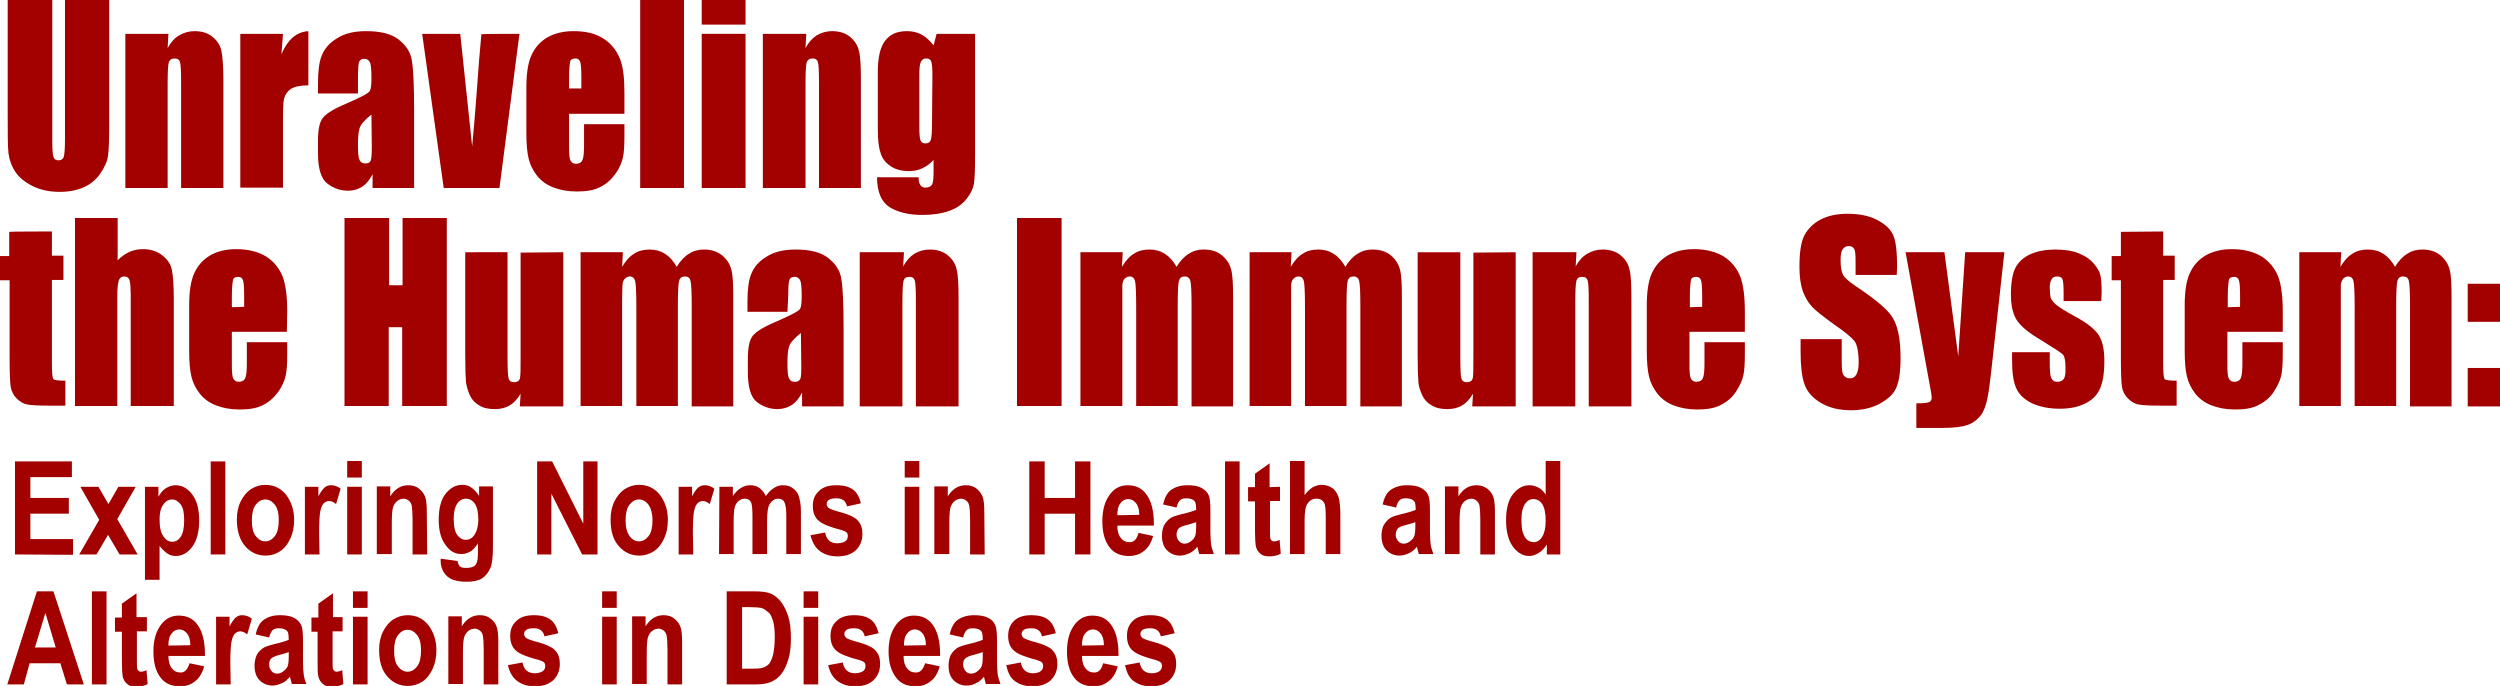 <?xml version="1.0" encoding="utf-8"?>
<!-- Generator: Adobe Illustrator 24.0.0, SVG Export Plug-In . SVG Version: 6.00 Build 0)  -->
<svg version="1.1" id="_レイヤー_2" xmlns="http://www.w3.org/2000/svg" xmlns:xlink="http://www.w3.org/1999/xlink" x="0px"
	 y="0px" viewBox="0 0 650.2 178.4" style="enable-background:new 0 0 650.2 178.4;" xml:space="preserve">
<style type="text/css">
	.st0{display:none;}
	.st1{display:inline;fill:#A30000;}
	.st2{fill:#A30000;}
</style>
<g id="text">
	<g class="st0">
		<path class="st1" d="M292.8,12.9c-3.7,1.8-9,4.1-15.3,5.5v4.7c0,1.4,0.3,1.5,2,1.5h7.3c2.1,0,4.2-0.2,6.2-0.6l0.3,4.6
			c-1.6,0.3-3.4,0.4-5.1,0.4h-9.6c-2.7,0-5.7-0.5-5.7-4.5V6.7h4.6V14c3.9-1.1,7.9-2.4,12.3-5L292.8,12.9L292.8,12.9z"/>
		<path class="st1" d="M314.4,22.7c-2.7-1.8-6-3.9-10.6-5.7v12.7h-4.8V5.9h4.8v6.5c6.8,2.2,11.1,4.6,13,5.7
			C316.7,18,314.4,22.7,314.4,22.7z"/>
		<path class="st1" d="M339.6,5.8v3.9c-0.2,0.3-0.6,0.7-1.8,1.9h5.8v10.7h-6.8v3.5c0,0.6,0.1,0.8,0.8,0.8h2.1c0.6,0,0.7-0.3,0.8-0.8
			c0.1-0.6,0.1-1.4,0.2-2.3l4.5,0.8c-0.4,6.1-1.6,6.6-4.1,6.6h-5.5c-2.5,0-3-1.6-3-2.7v-5.9h-2.8c-1.2,5.7-4.1,7.9-9.9,9.2l-2-4.4
			c4.7-0.6,6.2-2.4,7.4-4.8h-5.4v-7.6c-0.2,0.1-0.6,0.3-0.8,0.3l-1.2-4.7c5.1-1.8,6.9-4.2,7.9-5.9l5.4,0.2c-0.3,0.6-0.5,0.8-0.7,1.3
			L339.6,5.8L339.6,5.8z M329.6,15.5h-5.7v2.9h5.7V15.5z M327.2,9.7c-0.7,0.7-1.5,1.3-2.2,1.9h7.3c0.6-0.7,1-1.1,1.5-1.9H327.2
			L327.2,9.7z M339.5,15.5h-5.8v2.9h5.8V15.5z"/>
		<path class="st1" d="M350.7,13.6l-2.6,2.4c-0.4-1.6-1.1-3.8-2-5.4l2.8-2.7c0.5,0.8,1.1,2,1.9,3.8V6.3h8.1V4.5h4.3v1.8h9.7V10
			h-18.1v5.9c2.5-1.2,2.9-2.7,2.9-4.9h10.3v3.6c0,0.2,0,0.6,0.5,0.6h0.8c0.3,0,0.5-0.2,0.5-0.4c0.1-0.6,0.1-1.4,0.1-2.3l3.2,0.7
			c-0.2,3.4-0.4,5.1-2,5.1h-5.3c-0.9,0-1.6-0.6-1.6-1.5v-2.6h-3.2c-0.7,3.2-2.6,4.3-4.2,5l-1.9-2.8c0,9.1-2.6,12.7-4.1,14.8l-3.6-3
			c1.4-1.6,2.4-3.3,3.2-6.4c-1.2,0.7-2.7,1.4-3.3,1.7l-0.7-4.3c2.3-0.6,3.2-1,4.6-1.6c0-0.3,0-0.6,0-0.9L350.7,13.6L350.7,13.6z
			 M358.1,22.6h-2.6v-3.3H371v3.3c-0.7,0.9-1.8,2.4-3.9,3.9c2.8,0.6,4.7,0.7,6,0.7l-1.3,4.2c-1.7-0.2-5.2-0.6-9.4-2.4
			c-3.2,1.3-6,1.9-8.3,2.3l-1.2-4c1-0.1,2.6-0.3,5-1c-1.5-1.1-1.9-1.7-2.5-2.4L358.1,22.6L358.1,22.6z M359.2,22.6
			c0.5,0.5,1.3,1.2,3,2.2c2-1,2.6-1.6,3.1-2.2H359.2L359.2,22.6z"/>
		<path class="st1" d="M383.9,24.5c-2,2.5-4.7,4.6-7,5.9l-2.8-3.6c2-0.9,4.6-2.4,6.5-4.4C380.6,22.4,383.9,24.5,383.9,24.5z
			 M395.4,10.4c-1.8,2.3-3.3,4-6.5,7.3l5.3-0.3c-0.6-1-0.9-1.4-1.5-2.2l3.7-1.6c2,2.7,3.3,4.6,4.8,7.7l-3.9,1.8
			c-0.3-0.6-0.4-0.9-1-2.2l-6.6,0.5v9.7h-4.2v-9.4c-1.5,0.1-9.2,0.3-10.9,0.4l-0.3-4.1c0,0,7.8-0.1,8.7-0.2c-3.3-2.3-5-3.2-6.8-4.1
			l2.5-3.1c0.7,0.3,1.1,0.5,2.4,1.2c0.5-0.6,1-1.2,1.7-2.4c-0.8,0-4.7,0.1-5.6,0.1c-0.5,0-0.9,0-1.6,0l-0.8-3.9
			c3.9,0.1,17.4,0.2,23.3-1.4l2,3.8c-1.4,0.3-3.6,0.6-7.5,0.9L395.4,10.4L395.4,10.4z M390.9,9.3c-0.6,0-1.4,0.1-3,0.1
			c-1,1.5-2.1,2.9-3.5,4.5c0.7,0.5,1.2,0.8,1.8,1.2C387.3,13.8,389.1,11.7,390.9,9.3L390.9,9.3z M398.2,30.6c-3.1-1.9-4.8-3.3-7.1-6
			l3.5-2.3c2.5,3,5.5,4.4,6.6,4.9L398.2,30.6z"/>
		<path class="st1" d="M425,7.8v3.8h-11.5c-0.3,0.8-0.6,1.3-1.2,2.4c1.2-0.6,2.1-1,3.4-1c2.6,0,3.7,1.3,4.3,2.6
			c0.9-0.3,3.8-1.5,6.4-2.1l0.8,4.1c-2.1,0.5-3.6,0.8-6.4,1.7c0.1,0.6,0.1,2,0.1,4.5h-4.2c0.1-1.6,0.1-2.6,0.1-2.9
			c-1.3,0.6-3.1,1.5-3.1,3c0,1.7,2,1.8,5,1.8c2.2,0,4.9-0.1,7-0.4v4.2c-4.2,0.1-5,0.1-6,0.1c-4.2,0-10.6-0.1-10.6-5.2
			c0-3.8,4.3-5.9,7.1-7.3c-0.4-0.6-1.1-0.8-1.8-0.8c-1.6,0-3.8,1.3-5,3c-2.2,3.1-2.8,3.7-3.2,4.1l-3-3c1.9-1.9,4.2-4.5,5.9-9h-4.8
			V7.9h5.9c0.2-1,0.3-1.6,0.5-2.6l4.6,0.3c-0.3,1.3-0.4,1.7-0.6,2.3L425,7.8L425,7.8z"/>
		<path class="st1" d="M448.5,11.2c-1.1,2-2.3,2.8-3.5,3.6l2.3,0.3c-0.1,0.7-0.1,1.2-0.2,1.8h1.4v-2.1h3.8v2.1h3.3v3.6h-3.3v2.1h3.8
			v3.9h-3.8v4.6h-3.8v-4.6h-5.2v-3.9h5.1v-2.1h-2.2c-0.3,1-0.5,1.3-0.8,1.9l-2.8-1.8v8c0,0.8-0.3,2.5-2.5,2.5h-3.3l-0.7-3.8h2.7
			c0.5,0,0.9,0,0.9-0.7v-1.8h-5.5c-0.2,1.7-0.7,4.4-2,6.5l-3.1-2.7c1.4-2.2,2-5.5,2-8.1v-6.7c-0.2,0.2-0.3,0.3-0.9,0.7l-1.1-4.3
			c0.8-0.7,2.5-2.1,4-5.7l4.1,0.3c-0.2,0.5-0.3,0.8-0.5,1.2h5v3.4c-0.4,0.7-0.6,0.9-1.2,1.8h2.2V12c1.1-0.6,2.2-1.6,2.8-3.1H443V5.5
			h12.7c0,1.5-0.2,5.8-0.7,7.1c-0.6,1.4-1.9,1.6-2.3,1.6h-3.5L448.5,11.2L448.5,11.2z M436,11.2c0.5-0.5,1-1,1.3-1.8H435
			c-0.3,0.3-0.6,0.9-1.3,1.8H436z M434.4,14.4v2.1h1.5v-2.1C435.9,14.4,434.4,14.4,434.4,14.4z M434.4,19.6v2.1h1.5v-2.1H434.4z
			 M438.3,14.4v2.1h1.5v-2.1C439.7,14.4,438.3,14.4,438.3,14.4z M438.3,19.6v2.1h1.5v-2.1H438.3z M442.7,12.1v8.3
			c0.9-1.6,1.2-3.2,1.5-5.8l0.5,0.1C444.7,14.7,442.7,12.1,442.7,12.1z M450.7,10.9c0.9,0,1.1-0.4,1.1-2h-2.3
			c-0.3,0.9-0.5,1.4-0.8,2H450.7L450.7,10.9z"/>
		<path class="st1" d="M482.3,17.4c-2.6,0.5-4.2,0.6-6.4,0.8c0.6,1,1.1,1.9,2.2,3.1l-4,2.4c-1.7-1.8-2.6-4-3.2-5.4h-12.1v-3.7h10.9
			c-0.2-0.8-0.4-1.4-0.5-2.2h-9.4V8.8h8.8c-0.1-1.3-0.1-1.7-0.2-2.9l4.6-0.1c0,0.9,0.1,1.3,0.2,2.9c3.7-0.2,5.6-0.6,6.4-0.9l0.5,3.9
			c-1.9,0.4-4.4,0.6-6.3,0.8c0.2,1,0.3,1.5,0.6,2.2c3.8-0.2,6-0.7,7.3-1L482.3,17.4L482.3,17.4z M466.6,21.7c-0.7,0.8-1,1.4-1,2
			c0,1.6,2.3,2,6.3,2c3.5,0,5.9-0.2,7.5-0.3l0.2,4.3c-1.3,0.1-2.6,0.2-6.3,0.2c-5.7,0-7.6-0.5-9.1-1.1c-2-0.9-3.1-2.7-3.1-4.3
			c0-1.5,0.7-2.8,1.9-4.3L466.6,21.7L466.6,21.7z"/>
		<path class="st1" d="M497.8,5.3h13v23.4c0,1.6-1.3,2.5-2.7,2.5h-4.3L503,27h2.7c0.6,0,1.1-0.1,1.1-1.2v-3.3h-5.4
			c-0.4,2-1.3,6-5.4,8.9l-2.9-3.5l0.1-0.1h-7.6V5.7h10.6v19.5c1.3-1.4,1.7-5,1.7-6.9L497.8,5.3L497.8,5.3z M492.4,9.6h-2.9v5.1h2.9
			V9.6z M492.4,18.3h-2.9v5.6h2.9V18.3z M506.8,9.1h-5V12h5V9.1z M506.8,15.7h-5v3h5C506.8,18.7,506.8,15.7,506.8,15.7z"/>
		<path class="st1" d="M513.4,27.7c1.8-3,3.4-7.4,4.7-13.2l-3.8,0v-4.3h4.5c0.2-1.9,0.4-3.3,0.4-4.8l4.7,0.3
			c-0.2,1.7-0.3,2.6-0.6,4.5h2.2c4.5,0,6.1,2.6,6.1,8.2c0,2.2-0.3,6-1.3,8.3c-1.1,2.5-3,3-5.3,3c-1.5,0-2.5-0.1-2.9-0.2l-0.3-4.4
			c0.8,0.1,1.8,0.3,2.6,0.3c1.2,0,1.8-0.5,2.1-1.3c0.6-1.8,0.9-4.2,0.9-6.1c0-2.5-0.4-3.5-2.6-3.5h-2.1c-0.9,4.4-2.5,11.3-4.8,15.3
			L513.4,27.7L513.4,27.7z M534.3,21.4c-0.1-5.9-1.6-9.1-3.3-11.4l3.8-1.9c1.5,2,3.7,5.4,4.1,12.5L534.3,21.4z"/>
		<path class="st1" d="M565.9,8.1v4.1h-7V18c0.2,1,0.4,2.1,0.4,3.2c0,2.8-1.1,6-4.6,7.6c-1.8,0.8-4.6,1.3-7.5,1.4l-1.4-4
			c7.7,0.1,8.3-1.7,8.7-2.7c-0.8,0.8-1.5,1-2.7,1c-3.3,0-5.3-2.6-5.3-5.6c0-3.5,2.6-5.7,5.8-5.7c1,0,1.5,0.2,2.1,0.4l0-1.5h-12.5
			V8.1h12.5l-0.1-2.6h4.6v2.6L565.9,8.1L565.9,8.1z M554.6,18.4c-0.1-0.6-0.3-1.9-2-1.9c-1.2,0-2.2,0.8-2.2,2.4
			c0,0.8,0.4,2.4,2.2,2.4c1.3,0,2-0.8,2-2L554.6,18.4L554.6,18.4z"/>
	</g>
	<g class="st0">
		<path class="st1" d="M283.9,42.8v2.3h-12.2v-2.3H283.9z"/>
		<path class="st1" d="M298.8,50.5c-1.4,0-3-0.4-3.9-1.2c-0.6,0.9-0.9,1.2-1.2,1.5l-0.9-1.5v1.5h-1.9v-6.2c-0.2,0.3-0.3,0.4-0.5,0.6
			l-0.4-3c0.9-1.3,1.5-3.2,1.6-5l1.9,0.2c0,0.1,0,0.2,0,0.3h3.1v1.9c-0.4,0.9-1,2.2-1.1,2.4h1.1c0,3-0.5,4.9-0.8,5.7
			c0.9,0.8,1.9,0.8,3,0.8v-1h-2.1V46h2.1v-0.6h-1.9V44h1.9v-0.6h-1.7v-1.3h1.7v-0.6h-2.2v-1.4h2.2v-0.6h-1.7V38h1.7v-0.7h1.8V38h2.6
			v2h0.5v1.6H303v1.8h-2.6V44h2.8v1.3h-2.8v0.6h3.2v1.5h-3.2v1h3.3l-0.4,2L298.8,50.5L298.8,50.5z M294.1,44.2
			c0.1,0.4,0.1,0.9,0.4,1.6c0.3-0.9,0.3-1.5,0.3-2h-1.5V42c0.5-0.7,0.8-1.3,1.2-2.4h-1.2V38c-0.2,1.3-0.4,2-0.5,2.4v4.2L294.1,44.2z
			 M292.8,48.8c0.3-0.2,0.5-0.5,0.9-1.1c-0.6-1.3-0.8-2.3-0.9-2.8C292.8,44.8,292.8,48.8,292.8,48.8z M300.4,39.4v0.6h1v-0.6H300.4z
			 M300.4,41.5v0.6h1v-0.6H300.4z"/>
		<path class="st1" d="M309.5,49.4c-0.4,0.2-2.3,1-2.5,1l-0.4-1.2c-0.3,0.8-0.5,1.1-0.7,1.6l-1.8-1.8c1-1.6,1-3.6,1-3.8v-7.1h5.1
			v-0.9h2.1v0.9h5.4V40h-4.8v0.6h3.8v1.7h1V44h-1v1.7h-0.4l1.3,0.9c-0.5,0.4-1,0.9-1.5,1.3c0.8,0.4,1.3,0.6,1.8,0.7l-1.1,1.9
			c-0.7-0.3-2.8-1.1-3.9-2.8v1.9c0,1.2-1,1.2-1.1,1.2h-2.1L309.5,49.4L309.5,49.4z M307.6,45.7v-1.4h3.3v-0.5h-3.7v1.6
			c0,0.9-0.2,2.3-0.4,3.2c0.6-0.2,0.8-0.3,2-0.7c-0.7-0.8-1.3-1.1-1.5-1.2l0.8-0.9L307.6,45.7L307.6,45.7z M310.9,42.5v-0.5h-3.3
			v-1.3h3.3V40h-3.7v2.5H310.9z M310.9,45.7h-2c0.6,0.4,1,0.7,1.3,1l-0.9,0.9c0.3-0.1,0.5-0.2,0.9-0.4l0.3,1.6
			c0.3-0.1,0.3-0.1,0.3-0.4L310.9,45.7L310.9,45.7z M312.9,42.5h1.8v-0.5h-1.8V42.5z M312.9,44.3h1.8v-0.5h-1.8V44.3z M313.4,45.7
			c0.2,0.3,0.5,0.7,1.2,1.2c0.5-0.4,0.9-0.8,1.3-1.2H313.4z"/>
		<path class="st1" d="M321.7,46.5v4.3h-2.1v-6.2c-0.3,0.4-0.5,0.5-0.8,0.8l-0.5-3c0.6-0.8,1.8-2.3,2.2-5.1l2.1,0.2
			c-0.1,0.7-0.2,1.8-0.9,3.4v5.5c1.4-1.1,3-3.2,3.8-4.8h-3.1v-2.1h3.6v-2.1h2.1v2.1h3.9v2.1h-3.3c1.4,2.9,2.9,4.3,3.5,4.8l-1.1,2.2
			c-0.3-0.3-0.7-0.7-1.2-1.4v1.5H328v2.1h-2.1v-2.1h-1.8v-1.6c-0.6,0.7-1,1.1-1.4,1.5L321.7,46.5L321.7,46.5z M326,46.7v-2.5
			c-0.5,1.1-0.9,1.8-1.5,2.5H326z M328.1,46.7h1.5c-0.4-0.5-1-1.5-1.5-2.5V46.7z"/>
		<path class="st1" d="M336.5,38.3c-0.2,0.8-0.5,3-0.5,6.5c0,2.8,0.3,4.4,0.4,5.1l-2.4,0.2c-0.1-0.7-0.3-2.1-0.3-4.8
			c0-2.4,0.1-4.8,0.5-7.1L336.5,38.3L336.5,38.3z M340.1,44.5c-0.5,0.7-0.7,1.2-0.7,1.6c0,0.9,1,1,2.3,1c0.4,0,2.2,0,3.4-0.2l0,2.3
			c-0.5,0.1-1.3,0.1-2.6,0.1c-3,0-5.2-0.4-5.2-3c0-0.5,0.1-1.3,0.8-2.5L340.1,44.5L340.1,44.5z M344.9,39v2.2h-7.1V39H344.9z"/>
		<path class="st1" d="M355.9,41.4h-3.1v1c0.3-0.1,0.8-0.1,1.5-0.1c1.5,0,2.8,0.3,3.6,1c0.9,0.7,1.3,1.8,1.3,2.9
			c0,0.8-0.3,2.6-2.3,3.5c-0.8,0.3-1.8,0.5-2.9,0.5l-0.3-2c2.3,0,3.2-0.7,3.2-2c0-1.5-1.4-1.9-2.4-1.9c-0.6,0-1.3,0.1-1.6,0.1v3.3
			c0,1.8-1.4,2.1-2.4,2.1c-2.4,0-3.2-1.7-3.2-2.9c0-2.5,2.5-3.5,3.4-4v-1.5h-3.1v-2.1h3.1v-1.4h2.2v1.4h3c-0.1-0.2-0.2-0.2-0.4-0.4
			l1.7-1c1.4,1.1,2.2,2.5,2.8,3.6l-1.9,1.2c-0.6-1.2-1.3-2.4-2.1-3.2L355.9,41.4L355.9,41.4z M350.7,45c-0.3,0.2-1.4,0.7-1.4,1.7
			c0,0.7,0.5,0.9,0.9,0.9c0.4,0,0.4-0.2,0.4-0.5L350.7,45L350.7,45z"/>
		<path class="st1" d="M364.3,38.2c-0.3,2-0.5,3.8-0.5,5.8c0,3.1,0.4,4.8,0.6,5.5l-2.3,0.3c-0.2-0.8-0.5-2.4-0.5-5.4
			c0-2.2,0.2-4.2,0.5-6.4L364.3,38.2L364.3,38.2z M365,42.8v-2.1h4.2c0-0.4-0.1-2.3-0.1-2.7h2.4c0,0.5,0,1.8,0,2.7h2.1v2.1h-2
			c0,3.4,0.1,6.5-5,7.4l-1-2.1c3.5-0.6,3.7-1.7,3.6-5.3H365z"/>
		<path class="st1" d="M384.9,39.8c-0.4,0.3-1,0.7-3,2.2c0.4-0.1,0.8-0.2,1.3-0.2c1.6,0,4,0.9,4,3.9c0,2.8-2.2,4.5-5.4,4.5
			s-3.9-1.5-3.9-2.6c0-1.3,1.2-2.3,2.8-2.3c1.5,0,2.9,0.9,3.4,2.3c0.8-0.7,0.8-1.6,0.8-1.8c0-1.4-1.2-2.1-2.7-2.1
			c-2.2,0-3.7,1.3-5.8,3.2l-1.3-1.9c2.8-2.1,5.1-4.1,5.9-4.8c-1.3,0.1-1.9,0.1-4.3,0.2v-2.2c1.6,0,4.3,0,8-0.1L384.9,39.8
			L384.9,39.8z M380.6,47c-0.4,0-0.8,0.2-0.8,0.5c0,0.8,1.3,0.9,1.7,0.9c0.4,0,0.6,0,0.8-0.1C382,47.5,381.4,47,380.6,47z"/>
		<path class="st1" d="M390.8,38l-0.3,3.9h-1.2l-0.4-3.9H390.8L390.8,38z M393.2,38l-0.4,3.9h-1.2l-0.4-3.9H393.2L393.2,38z"/>
		<path class="st1" d="M394.6,37.7h12.6v2h-5v3h4.3v2h-4.3v3.6h5.4v2h-13.4v-2h1.6v-7.1h2.2v7.1h2.1v-8.6h-5.5V37.7z"/>
		<path class="st1" d="M408.7,42.7v-3.7h1.8c-0.2-0.5-0.5-1-0.7-1.2l2.2-0.5c0.3,0.5,0.7,1.3,0.8,1.7h1.1v-1.7h2.2v1.7h1.2
			c0.3-0.6,0.4-0.8,0.8-1.7l2.2,0.5c-0.1,0.2-0.3,0.7-0.5,1.2h1.8v3.7h-1.9v2.1h-3.4v0.7h4.8v3.3c0,0.5,0,1.5-1.3,1.5h-2l-0.4-1.9
			h1.2c0.2,0,0.4,0,0.4-0.4v-0.8h-2.6v3.6H414v-3.6h-2.6v3.1h-2.2v-4.8h4.8v-0.7h-3.4v-2.1H408.7L408.7,42.7z M410.8,41.2h8.6v-0.6
			h-8.6V41.2z M417.5,42.6h-4.8v0.9h4.8V42.6z"/>
		<path class="st1" d="M424.7,38l-0.3,3.9h-1.2l-0.4-3.9H424.7L424.7,38z M427.1,38l-0.4,3.9h-1.2l-0.4-3.9H427.1L427.1,38z"/>
		<path class="st1" d="M439,43.3c-2.5,0.2-7.8,1.1-7.8,3.2c0,1.2,1.5,1.3,3.6,1.3c0.8,0,2.6,0,4.6-0.2v2.3c-0.8,0.1-2,0.2-4,0.2
			c-2.3,0-6.7,0-6.7-3.4c0-2,1.8-3.3,3.4-4c-0.2-0.3-0.4-0.7-0.5-1.3c-0.1-0.9-0.1-2.2-0.1-3.4h2.4c0,0.5,0,0.9,0,1.9
			c0,1.2,0,1.5,0.3,2c1-0.3,2.1-0.6,4.5-0.9L439,43.3L439,43.3z"/>
		<path class="st1" d="M444.2,49c0.7-0.2,2.8-0.9,3.7-2.4H445v-2h1.1l-1.2-1.2c0,4.7-1.4,6.5-2,7.3l-1.9-1.5
			c0.8-0.9,1.3-1.8,1.6-3.3c-0.4,0.2-0.6,0.3-1.7,0.8l-0.3-2.2c0.6-0.1,1.2-0.3,2.3-0.7c0-0.1,0-0.5,0-0.6V42l-1.2,1.1
			c-0.1-0.4-0.5-1.7-1.1-2.8L442,39c0.2,0.3,0.4,0.7,0.9,1.7v-2.4h4.2v-1h2.2v1h4.9v1.9h-7l1.4,0.3c-0.1,0.3-0.2,0.5-0.3,0.9h5.6
			v1.9h-3.3c0,0.2,0,0.5-0.1,1.3h3.7v2H451c1,1.2,2,1.8,3.4,2.3l-1,2c-1.3-0.6-2.6-1.3-3.9-3.1c-0.5,0.9-1.7,2.2-4.2,3.2L444.2,49
			L444.2,49z M444.9,40.2v3c0.6-0.7,1.5-2.2,1.7-3H444.9z M447.3,43.3c-0.4,0.7-0.7,1-0.9,1.3h2c0.1-0.6,0.1-1,0.1-1.3H447.3z"/>
		<path class="st1" d="M454.9,48.9c0.9-0.8,1.4-2.1,1.5-2.6l1.8,0.8c-0.3,1.3-0.9,2.6-1.7,3.5L454.9,48.9z M460.7,45.8h-5v-3.6h5
			v-0.5h-4.7V38h4.7v-0.7h2.1V38h4.8v3.6h-4.8v0.5h5.1v3.6h-5.1v0.4H462c0.8,0.4,1,0.6,1.4,0.8l-1.3,1.5c-0.4-0.3-0.7-0.6-1.7-1.1
			v1.2c0,0.3,0.2,0.3,0.4,0.3h2c0.4,0,0.5-0.2,0.6-1.2l2,0.6c-0.2,1.4-0.5,2.4-1.5,2.4h-4.5c-0.6,0-1.1-0.3-1.1-1v-2.3h1.9
			c-0.2-0.1-0.4-0.2-0.7-0.3L460.7,45.8L460.7,45.8z M457.7,43.6v0.8h2.9v-0.8H457.7z M458,39.5v0.7h2.6v-0.7H458z M462.8,39.5v0.7
			h2.7v-0.7H462.8z M462.8,43.6v0.8h3v-0.8H462.8z M466.6,50.5c-0.3-0.8-1.2-2.5-1.8-3.2l1.8-1c0.7,0.8,1.6,2.1,2.1,3.1L466.6,50.5
			L466.6,50.5z"/>
		<path class="st1" d="M473,38.3c-0.2,0.8-0.5,3-0.5,6.5c0,2.8,0.3,4.4,0.4,5.1l-2.4,0.2c-0.1-0.7-0.3-2.1-0.3-4.8
			c0-2.4,0.1-4.8,0.5-7.1L473,38.3L473,38.3z M476.6,44.5c-0.5,0.7-0.7,1.2-0.7,1.6c0,0.9,1,1,2.3,1c0.4,0,2.2,0,3.4-0.2l0,2.3
			c-0.5,0.1-1.3,0.1-2.6,0.1c-3,0-5.2-0.4-5.2-3c0-0.5,0.1-1.3,0.8-2.5L476.6,44.5L476.6,44.5z M481.4,39v2.2h-7.1V39H481.4z"/>
		<path class="st1" d="M492.4,41.4h-3.1v1c0.3-0.1,0.8-0.1,1.5-0.1c1.5,0,2.8,0.3,3.6,1c0.9,0.7,1.3,1.8,1.3,2.9
			c0,0.8-0.3,2.6-2.3,3.5c-0.8,0.3-1.8,0.5-2.9,0.5l-0.3-2c2.3,0,3.2-0.7,3.2-2c0-1.5-1.4-1.9-2.4-1.9c-0.6,0-1.3,0.1-1.6,0.1v3.3
			c0,1.8-1.4,2.1-2.4,2.1c-2.4,0-3.2-1.7-3.2-2.9c0-2.5,2.5-3.5,3.4-4v-1.5H484v-2.1h3.1v-1.4h2.2v1.4h3c-0.1-0.2-0.2-0.2-0.4-0.4
			l1.7-1c1.4,1.1,2.2,2.5,2.8,3.6l-1.9,1.2c-0.6-1.2-1.3-2.4-2.1-3.2L492.4,41.4L492.4,41.4z M487.2,45c-0.3,0.2-1.4,0.7-1.4,1.7
			c0,0.7,0.5,0.9,0.9,0.9c0.4,0,0.4-0.2,0.4-0.5L487.2,45L487.2,45z"/>
		<path class="st1" d="M500.8,38.2c-0.3,2-0.5,3.8-0.5,5.8c0,3.1,0.4,4.8,0.6,5.5l-2.3,0.3c-0.2-0.8-0.5-2.4-0.5-5.4
			c0-2.2,0.2-4.2,0.5-6.4L500.8,38.2L500.8,38.2z M501.5,42.8v-2.1h4.2c0-0.4-0.1-2.3-0.1-2.7h2.4c0,0.5,0,1.8,0,2.7h2.1v2.1h-2
			c0,3.4,0.1,6.5-5,7.4l-1-2.1c3.5-0.6,3.7-1.7,3.6-5.3H501.5z"/>
		<path class="st1" d="M521.4,39.8c-0.4,0.3-1,0.7-3,2.2c0.4-0.1,0.8-0.2,1.3-0.2c1.6,0,4,0.9,4,3.9c0,2.8-2.2,4.5-5.3,4.5
			s-3.9-1.5-3.9-2.6c0-1.3,1.2-2.3,2.8-2.3c1.5,0,2.9,0.9,3.4,2.3c0.8-0.7,0.8-1.6,0.8-1.8c0-1.4-1.2-2.1-2.7-2.1
			c-2.2,0-3.7,1.3-5.8,3.2l-1.3-1.9c2.8-2.1,5.1-4.1,5.9-4.8c-1.3,0.1-1.9,0.1-4.3,0.2v-2.2c1.6,0,4.3,0,8-0.1L521.4,39.8
			L521.4,39.8z M517.1,47c-0.4,0-0.8,0.2-0.8,0.5c0,0.8,1.3,0.9,1.7,0.9c0.4,0,0.6,0,0.8-0.1C518.5,47.5,517.9,47,517.1,47z"/>
		<path class="st1" d="M527.3,38l-0.3,3.9h-1.2l-0.4-3.9H527.3z M529.8,38l-0.4,3.9h-1.2l-0.4-3.9H529.8L529.8,38z"/>
		<path class="st1" d="M534.9,41.4l-0.9-1.2l-0.9,0.9c-0.8-1.1-1.9-2-2.3-2.4l1.4-1.5c0.7,0.5,1.9,1.7,2.3,2.1
			c0.2-0.2,1.5-1,2.2-2.2l2.3,0.1c-0.1,0.3-0.2,0.4-0.3,0.5h3.9v1.6c-0.2,0.2-0.4,0.5-0.6,0.7h1.7v4.1h-2.4v1.5c0,0.1,0,0.4,0.3,0.4
			h0.5c0.2,0,0.3-0.3,0.3-1.2l1.8,0.4c-0.2,1.9-0.2,2.7-1.5,2.7h-2.3c-0.6,0-1-0.4-1-1v-2.7h-0.9c-0.2,1.7-0.7,3-2.5,4.1
			c0.2,0,0.4,0.1,0.7,0.1h7.7l-0.4,2.1h-7c-1.6,0-2.7-0.5-3.5-1.5c-0.7,0.9-1.9,1.8-2,1.9l-0.9-2.3c0.6-0.3,1.1-0.6,1.5-1v-3.1h-1.3
			v-2h3.2v4.3c0.2,0.4,0.4,1.1,1.7,1.5l-1.1-1.5c0.9-0.4,1.8-1,2-2.5h-1.6L534.9,41.4L534.9,41.4z M536.9,42.7h1.4v-1.1h-1.4V42.7z
			 M539.6,40.2c0.2-0.3,0.5-0.7,0.6-0.7h-2.5c-0.2,0.2-0.4,0.5-0.7,0.7H539.6L539.6,40.2z M540.2,41.6v1.1h1.4v-1.1H540.2z"/>
		<path class="st1" d="M549.9,48.9c1.1-0.7,1.6-1.8,1.6-3.3h-0.9v-5.4h1.1c-0.1-0.2-0.4-1.2-1.2-2.3l1.9-0.7
			c0.2,0.3,0.9,1.1,1.3,2.5l-1.4,0.5h2.3c0.6-1.2,1-2.4,1.2-3l2.2,0.5c-0.3,0.9-0.6,1.5-1.2,2.5h1v5.4h-2v2.7c0,0.3,0.1,0.3,0.3,0.3
			h0.4c0.2,0,0.3-0.2,0.3-0.5c0-0.2,0-1.1,0-1.3l1.8,0.5c-0.1,1-0.1,2.1-0.3,2.5c-0.2,0.5-0.7,0.7-1,0.7H555c-0.7,0-1-0.4-1-1v-4.1
			h-0.7c0,3.3-1.3,4.5-2.3,5.2l-1.1-1.4c0,0.5-0.1,1.4-1,1.4h-1.6l-0.4-1.9c-0.3,1.2-0.5,1.5-0.7,2l-1.5-1.7
			c0.7-1.5,0.8-3.7,0.8-4.7v-6.9h4.5L549.9,48.9L549.9,48.9z M547.8,48.7c0.3,0,0.4-0.1,0.4-0.4v-1.9h-1c0,0.6,0,1.3-0.3,2.4H547.8
			L547.8,48.7z M547.2,39.6v1.5h1v-1.5H547.2z M547.2,42.9v1.6h1v-1.6H547.2z M552.6,42.1v1.6h3.3v-1.6H552.6z"/>
		<path class="st1" d="M561.2,38l-0.3,3.9h-1.2l-0.4-3.9H561.2z M563.6,38l-0.4,3.9H562l-0.4-3.9H563.6L563.6,38z"/>
		<path class="st1" d="M571.1,47.9c1.9-0.1,4.2-1,4.2-4.1c0-2.5-1.5-3.3-2.9-3.5c0,0.9-0.5,8.6-4.4,8.6c-2.1,0-3-2.3-3-4.3
			c0-4.2,3.2-6.5,6.7-6.5c4.1,0,6,2.7,6,5.7c0,1.1-0.2,3.3-2,4.8c-1,0.8-2.4,1.3-3.8,1.4L571.1,47.9L571.1,47.9z M567.2,44.7
			c0,0.5,0.1,1.8,0.9,1.8c0.8,0,1.8-1.8,2.1-6C568.4,40.9,567.2,42.6,567.2,44.7L567.2,44.7z"/>
		<path class="st1" d="M582.4,48.7c2.2-1.1,3.2-2.5,3.4-2.7h-2.7v-0.7c-0.5,0.2-0.5,0.2-0.9,0.4v3.8c0,0.3,0,1.4-1.3,1.4h-1.7
			l-0.3-2.3h0.9c0.3,0,0.3-0.1,0.3-0.4v-1.9c-0.3,0.1-0.6,0.2-1.1,0.3l-0.2-2.2c0.4-0.1,0.8-0.2,1.4-0.3v-2.5h-1.3v-2h1.3v-2.3h2
			v2.3h0.8v2h-0.8v2c0.4-0.1,0.6-0.2,0.9-0.3l0,0.8h3.4v-1.1h1.6c-0.2-0.1-0.3-0.3-0.3-0.7v-2.7h-0.6c-0.1,2.8-2,3.6-3.1,4l-0.9-1.7
			c1.5-0.4,2.2-0.7,2.5-2.3h-0.8v1h-1.7v-2.8h8.9v2.8h-1.8v-1h-0.8v1.5c0,0.2,0,0.4,0.4,0.4h0.5c0.3,0,0.3-0.1,0.4-0.7l1.6,0.3
			c-0.1,1.4-0.2,2.1-1.2,2.1h-2.1c-0.2,0-0.4,0-0.5,0v0.9h3.8v2h-3.1c1.1,1.5,2.4,2.2,3.3,2.6l-1.1,1.9c-0.6-0.4-1.8-1.2-3-2.8v3.1
			h-2v-3.1c-1.2,1.6-2.5,2.4-3.1,2.8L582.4,48.7L582.4,48.7z"/>
		<path class="st1" d="M602.9,46.9l-2,0.1v3.8h-2.1v-3.7l-2.3,0.1l1.5,1c-0.9,1.1-2.4,2-3.7,2.6l-1.2-1.8c1.4-0.6,2.5-1.3,3-1.8
			c-0.4,0-2.5,0.1-3,0.1l-0.1-1.9c0.6,0,3.4,0,4.1,0c-0.2-0.2-1.2-0.9-2.3-1.3l0.5-0.5h-2v-3h5.4v-0.6h-5V38h5v-0.8h2.2V38h5v1.8h-5
			v0.6h5.5v3h-2.2v-1.4h-2.8l1.5,0.8c-0.7,0.8-1.6,1.6-2.5,2.4c0.6,0,1.5-0.1,2.1-0.1c-0.2-0.2-0.4-0.3-0.7-0.5l1.5-1.4
			c1.5,1.2,2.4,1.9,3.3,3l-1.5,1.6c-0.2-0.3-0.4-0.5-0.9-1.1L602.9,46.9c1.2,0.9,2,1.3,3.8,1.9l-1.1,1.9c-2-0.9-3.1-1.7-4-2.6
			L602.9,46.9L602.9,46.9z M596.3,42.5c0.3,0.2,0.4,0.2,0.6,0.3c0.3-0.3,0.4-0.5,0.6-0.7h-2v1.3L596.3,42.5L596.3,42.5z M600,42.1
			c-0.3,0.4-0.5,0.7-1.5,1.6c0.3,0.2,0.4,0.3,0.6,0.4c0.7-0.7,1.4-1.3,2-2.1H600z"/>
		<path class="st1" d="M624.9,42.8v2.3h-12.2v-2.3H624.9z"/>
	</g>
	<g>
		<path class="st2" d="M28.4,0v32.7c0,3.7-0.1,6.3-0.3,7.8s-0.9,3-2,4.6c-1.1,1.6-2.5,2.8-4.3,3.6c-1.8,0.8-3.9,1.2-6.3,1.2
			c-2.6,0-5-0.5-7-1.5S5,46.2,4,44.7s-1.6-3.2-1.8-4.9S2,34.4,2,28.9V0h11.6v36.7c0,2.1,0.1,3.5,0.3,4.1s0.6,0.9,1.3,0.9
			c0.7,0,1.2-0.3,1.4-1s0.3-2.2,0.3-4.6V0H28.4L28.4,0z"/>
		<path class="st2" d="M43.8,8.8l-0.2,3.7c0.8-1.5,1.8-2.6,3-3.3c1.2-0.7,2.5-1.1,4-1.1c1.9,0,3.5,0.5,4.7,1.5s2,2.2,2.3,3.7
			c0.3,1.5,0.5,4,0.5,7.5v28.1H47.1V21.1c0-2.8-0.1-4.4-0.3-5c-0.2-0.6-0.6-0.9-1.4-0.9c-0.8,0-1.3,0.4-1.5,1
			c-0.2,0.7-0.3,2.5-0.3,5.6v27.1H32.6V8.8C32.6,8.8,43.8,8.8,43.8,8.8z"/>
		<path class="st2" d="M73.6,8.8l-0.4,5.3c1.6-3.8,3.9-5.8,7-6v14.1c-2,0-3.5,0.3-4.5,0.9c-0.9,0.6-1.5,1.4-1.8,2.5
			s-0.3,3.6-0.3,7.4v15.8H62.5V8.8C62.5,8.8,73.6,8.8,73.6,8.8z"/>
		<path class="st2" d="M93.1,24.3H82.7v-2.7c0-3.1,0.3-5.5,1-7.2s1.9-3.2,3.9-4.4c2-1.3,4.5-1.9,7.6-1.9c3.8,0,6.6,0.7,8.5,2.2
			c1.9,1.5,3.1,3.3,3.4,5.4c0.4,2.1,0.6,6.5,0.6,13.1v20.1H96.9v-3.6c-0.7,1.4-1.6,2.5-2.6,3.2c-1.1,0.7-2.3,1.1-3.8,1.1
			c-1.9,0-3.7-0.6-5.3-1.8S82.7,44,82.7,40v-3.3c0-3,0.4-5,1.3-6.1s3-2.4,6.4-3.8c3.6-1.6,5.6-2.6,5.8-3.2c0.3-0.5,0.4-1.6,0.4-3.3
			c0-2.1-0.1-3.5-0.4-4.1c-0.3-0.6-0.8-0.9-1.4-0.9c-0.8,0-1.2,0.3-1.4,0.8c-0.2,0.5-0.3,1.9-0.3,4.1L93.1,24.3L93.1,24.3z
			 M96.6,29.8c-1.8,1.4-2.8,2.6-3.1,3.6c-0.3,1-0.4,2.4-0.4,4.2c0,2.1,0.1,3.4,0.4,4c0.3,0.6,0.7,0.9,1.5,0.9s1.2-0.2,1.4-0.7
			c0.2-0.5,0.3-1.7,0.3-3.7L96.6,29.8L96.6,29.8z"/>
		<path class="st2" d="M135.1,8.8l-5.2,40.1h-14.5l-5.6-40.1h9.9l3.1,29.3c0.2-2.2,0.7-7.4,1.3-15.7c0.3-4.6,0.7-9.2,1.1-13.5
			C125.2,8.8,135.1,8.8,135.1,8.8z"/>
		<path class="st2" d="M162.4,29.6H148v8.7c0,1.8,0.1,3,0.4,3.5s0.7,0.8,1.4,0.8c0.8,0,1.4-0.3,1.7-1c0.3-0.7,0.4-2,0.4-4v-5.3h10.5
			v3c0,2.5-0.1,4.4-0.4,5.7c-0.3,1.3-0.9,2.8-2,4.3s-2.4,2.6-4,3.4s-3.6,1.1-6,1.1s-4.4-0.4-6.2-1.1c-1.8-0.7-3.2-1.8-4.2-3.1
			s-1.7-2.7-2.1-4.3s-0.6-3.8-0.6-6.8V22.7c0-3.5,0.4-6.3,1.3-8.3s2.3-3.6,4.2-4.7c2-1.1,4.2-1.6,6.8-1.6c3.1,0,5.7,0.6,7.7,1.9
			s3.4,3,4.3,5.2s1.2,5.2,1.2,9L162.4,29.6L162.4,29.6z M151.2,23v-2.9c0-2.1-0.1-3.4-0.3-4c-0.2-0.6-0.6-0.9-1.2-0.9
			c-0.8,0-1.3,0.3-1.4,0.8s-0.3,1.9-0.3,4.1V23L151.2,23L151.2,23z"/>
		<path class="st2" d="M177.9,0v48.9h-11.4V0H177.9z"/>
		<path class="st2" d="M193.9,0v6.4h-11.4V0H193.9z M193.9,8.8v40.1h-11.4V8.8H193.9z"/>
		<path class="st2" d="M209.7,8.8l-0.2,3.7c0.8-1.5,1.8-2.6,2.9-3.3c1.2-0.7,2.5-1.1,4-1.1c1.9,0,3.5,0.5,4.7,1.5
			c1.2,1,2,2.2,2.3,3.7c0.4,1.5,0.5,4,0.5,7.5v28.1H213V21.1c0-2.8-0.1-4.4-0.3-5c-0.2-0.6-0.6-0.9-1.4-0.9c-0.8,0-1.3,0.4-1.5,1
			c-0.2,0.7-0.3,2.5-0.3,5.6v27.1h-11.1V8.8H209.7L209.7,8.8z"/>
		<path class="st2" d="M253.6,8.8v30.9c0,4.2-0.1,6.9-0.3,8.1s-0.8,2.5-1.9,3.9c-1.1,1.4-2.5,2.4-4.4,3.1s-4.3,1.1-7.1,1.1
			c-3.5,0-6.4-0.7-8.5-2s-3.3-3.9-3.3-7.8h10.8c0,1.8,0.6,2.7,1.8,2.7c0.8,0,1.4-0.3,1.7-0.8s0.4-1.7,0.4-3.4v-3
			c-0.9,1-1.9,1.7-3,2.2s-2.1,0.7-3.3,0.7c-2,0-3.6-0.4-4.9-1.3c-1.3-0.9-2.2-2-2.6-3.5c-0.5-1.4-0.7-3.5-0.7-6.2V18.8
			c0-3.8,0.6-6.5,1.9-8.2s3.1-2.5,5.7-2.5c1.4,0,2.7,0.3,3.8,0.9c1.1,0.6,2.2,1.6,3.1,2.8l0.8-3L253.6,8.8L253.6,8.8z M242.5,19.5
			c0-1.8-0.1-3-0.3-3.5c-0.2-0.5-0.6-0.8-1.3-0.8s-1.1,0.3-1.4,0.9c-0.3,0.6-0.4,1.7-0.4,3.4v13.5c0,1.8,0.1,3,0.3,3.5
			s0.6,0.8,1.3,0.8c0.7,0,1.2-0.3,1.4-1s0.3-2.1,0.3-4.4L242.5,19.5L242.5,19.5z"/>
		<path class="st2" d="M13.5,60.2v6.3h3v6.3h-3v21.4c0,2.6,0.1,4.1,0.4,4.4s1.3,0.4,3.1,0.4v6.5h-4.5c-2.5,0-4.3-0.1-5.4-0.3
			c-1.1-0.2-2-0.8-2.8-1.6s-1.3-1.8-1.5-2.9s-0.3-3.6-0.3-7.6V72.9H0v-6.3h2.4v-6.3C2.4,60.2,13.5,60.2,13.5,60.2z"/>
		<path class="st2" d="M30.6,56.7v11c1-1,2-1.7,3.1-2.2s2.3-0.7,3.5-0.7c1.9,0,3.6,0.5,5,1.6s2.2,2.3,2.5,3.8c0.3,1.4,0.5,4,0.5,7.8
			v27.6H34V77.4c0-2.3-0.1-3.8-0.3-4.5s-0.7-1-1.4-1c-0.7,0-1.1,0.3-1.4,1c-0.2,0.7-0.4,2-0.4,4.1v28.6H19.5V56.7L30.6,56.7
			L30.6,56.7z"/>
		<path class="st2" d="M74.6,86.3H60.3V95c0,1.8,0.1,3,0.4,3.5s0.7,0.8,1.4,0.8c0.8,0,1.4-0.3,1.7-1c0.3-0.7,0.4-2,0.4-4v-5.3h10.5
			v3c0,2.5-0.1,4.4-0.4,5.7c-0.3,1.3-0.9,2.8-2,4.3s-2.4,2.6-4,3.4s-3.6,1.1-6,1.1s-4.4-0.4-6.2-1.1s-3.2-1.8-4.2-3.1
			s-1.7-2.7-2.1-4.3s-0.6-3.8-0.6-6.8V79.4c0-3.5,0.4-6.3,1.3-8.3c0.9-2,2.3-3.6,4.2-4.7s4.2-1.6,6.8-1.6c3.1,0,5.7,0.7,7.7,1.9
			c2,1.3,3.4,3,4.3,5.2c0.8,2.1,1.2,5.2,1.2,9L74.6,86.3L74.6,86.3z M63.5,79.8v-2.9c0-2.1-0.1-3.4-0.3-4c-0.2-0.6-0.6-0.9-1.2-0.9
			c-0.8,0-1.3,0.3-1.4,0.8s-0.3,1.9-0.3,4.2v2.9L63.5,79.8L63.5,79.8z"/>
		<path class="st2" d="M116.2,56.7v48.9h-11.6V85.1h-3.5v20.5H89.6V56.7h11.6v17.5h3.5V56.7C104.6,56.7,116.2,56.7,116.2,56.7z"/>
		<path class="st2" d="M146.5,65.6v40.1h-11.3l0.2-3.3c-0.8,1.3-1.7,2.4-2.8,3c-1.1,0.7-2.4,1-3.9,1c-1.7,0-3.1-0.3-4.1-1
			c-1.1-0.6-1.9-1.5-2.4-2.6s-0.8-2.2-1-3.3c-0.1-1.2-0.2-3.5-0.2-6.9v-27H132v27.3c0,3.1,0.1,5,0.3,5.6s0.6,0.9,1.4,0.9
			c0.8,0,1.3-0.3,1.5-0.9c0.2-0.6,0.2-2.6,0.2-5.8v-27L146.5,65.6L146.5,65.6z"/>
		<path class="st2" d="M162,65.6l-0.2,3.8c0.9-1.5,1.9-2.7,3.1-3.4c1.2-0.8,2.5-1.1,4.1-1.1c3,0,5.3,1.5,7,4.5
			c0.9-1.5,2-2.7,3.2-3.4c1.2-0.8,2.5-1.1,3.9-1.1c1.9,0,3.4,0.5,4.7,1.5c1.2,1,2,2.2,2.4,3.7s0.5,3.8,0.5,7.1v28.5h-10.8V79.5
			c0-3.4-0.1-5.5-0.3-6.4s-0.7-1.2-1.5-1.2s-1.3,0.4-1.5,1.2c-0.2,0.8-0.3,2.9-0.3,6.4v26.1h-10.8V80.2c0-3.9-0.1-6.3-0.3-7.1
			s-0.7-1.2-1.4-1.2c-0.5,0-0.9,0.2-1.3,0.6c-0.4,0.4-0.5,0.9-0.6,1.5c0,0.6-0.1,1.9-0.1,3.8v27.8H151V65.6L162,65.6L162,65.6z"/>
		<path class="st2" d="M204.8,81.1h-10.4v-2.7c0-3.1,0.3-5.5,1-7.2s1.9-3.2,3.9-4.4c2-1.3,4.5-1.9,7.6-1.9c3.8,0,6.6,0.7,8.5,2.2
			s3.1,3.3,3.4,5.4c0.4,2.1,0.6,6.5,0.6,13.1v20.1h-10.8v-3.6c-0.7,1.4-1.6,2.5-2.6,3.2c-1.1,0.7-2.4,1.1-3.8,1.1
			c-1.9,0-3.7-0.6-5.3-1.8c-1.6-1.2-2.4-3.8-2.4-7.9v-3.3c0-3,0.4-5,1.3-6.1s3-2.4,6.4-3.8c3.6-1.6,5.6-2.6,5.9-3.2
			c0.3-0.5,0.4-1.7,0.4-3.3c0-2.1-0.1-3.5-0.4-4.1c-0.3-0.6-0.8-0.9-1.4-0.9c-0.8,0-1.2,0.3-1.4,0.8c-0.2,0.5-0.3,1.9-0.3,4.2
			L204.8,81.1L204.8,81.1z M208.3,86.6c-1.8,1.4-2.8,2.6-3.1,3.6c-0.3,1-0.4,2.4-0.4,4.2c0,2.1,0.1,3.4,0.4,4
			c0.3,0.6,0.7,0.9,1.5,0.9s1.1-0.2,1.4-0.7s0.3-1.7,0.3-3.7L208.3,86.6L208.3,86.6z"/>
		<path class="st2" d="M235.1,65.6l-0.2,3.7c0.8-1.5,1.8-2.6,2.9-3.3c1.2-0.7,2.5-1.1,4-1.1c1.9,0,3.5,0.5,4.7,1.5
			c1.2,1,2,2.2,2.3,3.7c0.4,1.5,0.5,4,0.5,7.5v28.1h-11.1V77.9c0-2.8-0.1-4.4-0.3-5c-0.2-0.6-0.6-0.9-1.4-0.9c-0.8,0-1.3,0.3-1.5,1
			c-0.2,0.7-0.3,2.6-0.3,5.6v27.1h-11.1V65.6L235.1,65.6L235.1,65.6z"/>
		<path class="st2" d="M276.1,56.7v48.9h-11.6V56.7C264.6,56.7,276.1,56.7,276.1,56.7z"/>
		<path class="st2" d="M292,65.6l-0.2,3.8c0.9-1.5,1.9-2.7,3.1-3.4c1.2-0.8,2.5-1.1,4.1-1.1c3,0,5.3,1.5,7,4.5
			c0.9-1.5,2-2.7,3.2-3.4c1.2-0.8,2.5-1.1,3.9-1.1c1.9,0,3.5,0.5,4.7,1.5c1.2,1,2,2.2,2.4,3.7s0.5,3.8,0.5,7.1v28.5h-10.8V79.5
			c0-3.4-0.1-5.5-0.3-6.4c-0.2-0.8-0.7-1.2-1.5-1.2s-1.3,0.4-1.5,1.2c-0.2,0.8-0.3,2.9-0.3,6.4v26.1h-10.8V80.2
			c0-3.9-0.1-6.3-0.3-7.1s-0.7-1.2-1.4-1.2c-0.5,0-0.9,0.2-1.3,0.6c-0.4,0.4-0.5,0.9-0.6,1.5c0,0.6,0,1.9,0,3.8v27.8H281V65.6
			L292,65.6L292,65.6z"/>
		<path class="st2" d="M335.9,65.6l-0.2,3.8c0.9-1.5,1.9-2.7,3.1-3.4c1.2-0.8,2.5-1.1,4.1-1.1c3,0,5.3,1.5,7,4.5
			c0.9-1.5,2-2.7,3.2-3.4c1.2-0.8,2.5-1.1,3.9-1.1c1.9,0,3.5,0.5,4.7,1.5c1.2,1,2,2.2,2.4,3.7s0.5,3.8,0.5,7.1v28.5h-10.8V79.5
			c0-3.4-0.1-5.5-0.3-6.4c-0.2-0.8-0.7-1.2-1.5-1.2s-1.3,0.4-1.5,1.2c-0.2,0.8-0.3,2.9-0.3,6.4v26.1h-10.8V80.2
			c0-3.9-0.1-6.3-0.3-7.1s-0.7-1.2-1.4-1.2c-0.5,0-0.9,0.2-1.3,0.6c-0.4,0.4-0.5,0.9-0.6,1.5c0,0.6,0,1.9,0,3.8v27.8h-10.8V65.6
			L335.9,65.6L335.9,65.6z"/>
		<path class="st2" d="M394.2,65.6v40.1h-11.3l0.2-3.3c-0.8,1.3-1.7,2.4-2.8,3c-1.1,0.7-2.4,1-3.9,1c-1.7,0-3-0.3-4.1-1
			c-1.1-0.6-1.9-1.5-2.4-2.6s-0.9-2.2-1-3.3c-0.1-1.2-0.2-3.5-0.2-6.9v-27h11.1v27.3c0,3.1,0.1,5,0.3,5.6s0.6,0.9,1.4,0.9
			c0.8,0,1.3-0.3,1.5-0.9c0.2-0.6,0.2-2.6,0.2-5.8v-27L394.2,65.6L394.2,65.6z"/>
		<path class="st2" d="M410,65.6l-0.2,3.7c0.8-1.5,1.8-2.6,3-3.3c1.2-0.7,2.5-1.1,4-1.1c1.9,0,3.5,0.5,4.7,1.5c1.2,1,2,2.2,2.3,3.7
			c0.4,1.5,0.5,4,0.5,7.5v28.1h-11.1V77.9c0-2.8-0.1-4.4-0.3-5c-0.2-0.6-0.6-0.9-1.4-0.9c-0.8,0-1.3,0.3-1.5,1
			c-0.2,0.7-0.3,2.6-0.3,5.6v27.1h-11.1V65.6C398.8,65.6,410,65.6,410,65.6z"/>
		<path class="st2" d="M453.8,86.3h-14.4V95c0,1.8,0.1,3,0.4,3.5s0.7,0.8,1.4,0.8c0.8,0,1.4-0.3,1.7-1c0.3-0.7,0.4-2,0.4-4v-5.3
			h10.5v3c0,2.5-0.1,4.4-0.4,5.7c-0.3,1.3-1,2.8-2,4.3s-2.4,2.6-4,3.4s-3.6,1.1-6,1.1s-4.4-0.4-6.2-1.1s-3.2-1.8-4.2-3.1
			s-1.7-2.7-2.1-4.3s-0.6-3.8-0.6-6.8V79.4c0-3.5,0.4-6.3,1.3-8.3c0.9-2,2.3-3.6,4.2-4.7c2-1.1,4.2-1.6,6.8-1.6
			c3.1,0,5.7,0.7,7.7,1.9c2,1.3,3.4,3,4.3,5.2c0.8,2.1,1.2,5.2,1.2,9L453.8,86.3L453.8,86.3z M442.7,79.8v-2.9c0-2.1-0.1-3.4-0.3-4
			c-0.2-0.6-0.6-0.9-1.2-0.9c-0.8,0-1.3,0.3-1.4,0.8s-0.3,1.9-0.3,4.2v2.9L442.7,79.8L442.7,79.8z"/>
		<path class="st2" d="M493.3,71.5h-10.7v-3.6c0-1.7-0.1-2.8-0.4-3.2c-0.3-0.5-0.7-0.7-1.4-0.7c-0.7,0-1.2,0.3-1.6,0.9
			c-0.4,0.6-0.5,1.6-0.5,2.8c0,1.6,0.2,2.9,0.6,3.7c0.4,0.8,1.5,1.8,3.3,3c5.1,3.4,8.4,6.1,9.7,8.3c1.3,2.2,2,5.6,2,10.4
			c0,3.5-0.4,6.1-1.1,7.7c-0.7,1.7-2.2,3-4.3,4.2c-2.1,1.1-4.6,1.7-7.4,1.7c-3.1,0-5.7-0.6-7.9-1.9s-3.6-2.9-4.3-4.9s-1-4.8-1-8.5
			v-3.2h10.7v5.9c0,1.8,0.1,3,0.5,3.5s0.8,0.8,1.6,0.8s1.3-0.3,1.7-1c0.4-0.7,0.6-1.7,0.6-3c0-2.9-0.4-4.8-1.1-5.7
			c-0.7-0.9-2.5-2.4-5.4-4.4c-2.9-2.1-4.8-3.6-5.7-4.6s-1.7-2.3-2.3-3.9c-0.6-1.7-0.9-3.8-0.9-6.4c0-3.7,0.4-6.5,1.3-8.2
			s2.3-3.1,4.2-4.1s4.3-1.5,7-1.5c3,0,5.6,0.5,7.7,1.6c2.1,1.1,3.5,2.4,4.2,4s1,4.4,1,8.3L493.3,71.5L493.3,71.5z"/>
		<path class="st2" d="M521.3,65.6l-3.2,29c-0.5,4.6-0.9,7.7-1.3,9.4s-0.9,3.1-1.7,4.1s-1.9,1.9-3.3,2.4s-3.6,0.8-6.7,0.8h-6.7v-6.4
			c1.7,0,2.8-0.1,3.3-0.3c0.5-0.2,0.7-0.6,0.7-1.3c0-0.3-0.2-1.7-0.7-4.2l-6.1-33.5h10.1l3.6,27.1l1.8-27.1H521.3L521.3,65.6z"/>
		<path class="st2" d="M546.5,78.3h-9.8v-2.2c0-1.8-0.1-3-0.3-3.5c-0.2-0.5-0.7-0.7-1.4-0.7c-0.6,0-1.1,0.2-1.4,0.7s-0.5,1.1-0.5,2
			c0,1.2,0.1,2.1,0.2,2.7c0.2,0.6,0.6,1.2,1.4,1.9c0.8,0.7,2.4,1.7,4.8,3c3.2,1.7,5.3,3.4,6.3,4.9s1.5,3.8,1.5,6.7
			c0,3.3-0.4,5.7-1.2,7.4s-2,2.9-3.9,3.8s-4,1.3-6.5,1.3c-2.8,0-5.2-0.5-7.2-1.4c-2-1-3.4-2.3-4.1-3.9c-0.8-1.7-1.1-4.2-1.1-7.5
			v-1.9h9.8v2.5c0,2.2,0.1,3.6,0.4,4.2c0.3,0.6,0.7,1,1.5,1c0.8,0,1.3-0.2,1.7-0.7s0.5-1.3,0.5-2.7c0-1.9-0.2-3.1-0.6-3.6
			c-0.4-0.5-2.6-1.9-6.5-4.3c-3.3-2-5.2-3.8-6-5.5s-1.1-3.6-1.1-5.8c0-3.2,0.4-5.6,1.2-7.1c0.8-1.5,2.1-2.7,3.9-3.5s4-1.2,6.4-1.2
			s4.5,0.3,6.2,1c1.7,0.7,3,1.6,3.9,2.7c0.9,1.1,1.5,2.1,1.7,3.1c0.2,0.9,0.3,2.4,0.3,4.4L546.5,78.3L546.5,78.3z"/>
		<path class="st2" d="M562.6,60.2v6.3h3v6.3h-3v21.4c0,2.6,0.1,4.1,0.4,4.4s1.3,0.4,3.1,0.4v6.5h-4.5c-2.5,0-4.3-0.1-5.4-0.3
			c-1.1-0.2-2-0.8-2.8-1.6c-0.8-0.8-1.3-1.8-1.5-2.9s-0.3-3.6-0.3-7.6V72.9h-2.4v-6.3h2.4v-6.3L562.6,60.2L562.6,60.2z"/>
		<path class="st2" d="M593.7,86.3h-14.4V95c0,1.8,0.1,3,0.4,3.5s0.7,0.8,1.4,0.8c0.8,0,1.4-0.3,1.7-1c0.3-0.7,0.4-2,0.4-4v-5.3
			h10.5v3c0,2.5-0.1,4.4-0.4,5.7c-0.3,1.3-1,2.8-2,4.3s-2.4,2.6-4,3.4s-3.6,1.1-6,1.1s-4.4-0.4-6.2-1.1s-3.2-1.8-4.2-3.1
			s-1.7-2.7-2.1-4.3s-0.6-3.8-0.6-6.8V79.4c0-3.5,0.4-6.3,1.3-8.3c0.9-2,2.3-3.6,4.2-4.7c2-1.1,4.2-1.6,6.8-1.6
			c3.1,0,5.7,0.7,7.7,1.9c2,1.3,3.4,3,4.3,5.2c0.8,2.1,1.2,5.2,1.2,9L593.7,86.3L593.7,86.3z M582.6,79.8v-2.9c0-2.1-0.1-3.4-0.3-4
			c-0.2-0.6-0.6-0.9-1.2-0.9c-0.8,0-1.3,0.3-1.4,0.8s-0.3,1.9-0.3,4.2v2.9L582.6,79.8L582.6,79.8z"/>
		<path class="st2" d="M608.9,65.6l-0.2,3.8c0.9-1.5,1.9-2.7,3.1-3.4c1.2-0.8,2.5-1.1,4.1-1.1c3,0,5.3,1.5,7,4.5
			c0.9-1.5,2-2.7,3.2-3.4c1.2-0.8,2.5-1.1,3.9-1.1c1.9,0,3.5,0.5,4.7,1.5c1.2,1,2,2.2,2.4,3.7s0.5,3.8,0.5,7.1v28.5h-10.8V79.5
			c0-3.4-0.1-5.5-0.3-6.4s-0.7-1.2-1.5-1.2s-1.3,0.4-1.5,1.2c-0.2,0.8-0.3,2.9-0.3,6.4v26.1h-10.8V80.2c0-3.9-0.1-6.3-0.3-7.1
			s-0.7-1.2-1.4-1.2c-0.5,0-0.9,0.2-1.3,0.6c-0.3,0.4-0.5,0.9-0.6,1.5c0,0.6,0,1.9,0,3.8v27.8h-10.8V65.6L608.9,65.6L608.9,65.6z"/>
		<path class="st2" d="M650.2,73.8v9.9h-8.4v-9.9H650.2z M650.2,95.7v10h-8.4v-10H650.2z"/>
	</g>
	<g>
		<path class="st2" d="M3.9,144.2v-24.2h14.8v4.1H7.9v5.4h10v4.1h-10v6.6H19v4.1L3.9,144.2L3.9,144.2z"/>
		<path class="st2" d="M20.6,144.2l5.2-9l-4.9-8.6h4.7l2.6,4.5l2.6-4.5h4.5l-4.8,8.4l5.3,9.2h-4.7l-3-5.1l-3,5.1L20.6,144.2
			L20.6,144.2z"/>
		<path class="st2" d="M37.7,126.6h3.5v2.6c0.5-0.9,1.1-1.7,1.9-2.2c0.8-0.5,1.7-0.8,2.6-0.8c1.6,0,3.1,0.8,4.3,2.4s1.8,3.8,1.8,6.7
			c0,3-0.6,5.3-1.8,6.9c-1.2,1.6-2.6,2.4-4.3,2.4c-0.8,0-1.5-0.2-2.1-0.6s-1.3-1-2.1-2v8.8h-3.8L37.7,126.6L37.7,126.6z M41.5,135.1
			c0,2,0.3,3.4,1,4.4s1.4,1.4,2.3,1.4s1.6-0.4,2.2-1.3c0.6-0.9,0.9-2.3,0.9-4.3s-0.3-3.3-0.9-4.1s-1.4-1.3-2.2-1.3
			c-0.9,0-1.7,0.4-2.3,1.3C41.8,132.1,41.5,133.4,41.5,135.1L41.5,135.1z"/>
		<path class="st2" d="M54.8,144.2v-24.2h3.8v24.2H54.8z"/>
		<path class="st2" d="M61.6,135.1c0-1.7,0.3-3.3,1-4.7c0.7-1.4,1.6-2.5,2.7-3.2s2.3-1.1,3.7-1.1c2.3,0,4.1,0.9,5.5,2.7
			c1.3,1.8,2,3.9,2,6.4c0,1.8-0.3,3.4-1,4.9c-0.7,1.5-1.6,2.6-2.7,3.3c-1.1,0.7-2.3,1.1-3.7,1.1c-2.1,0-3.9-0.8-5.3-2.4
			C62.4,140.5,61.6,138.2,61.6,135.1L61.6,135.1z M65.5,135.4c0,1.8,0.3,3.1,1,4c0.7,0.9,1.5,1.4,2.5,1.4s1.8-0.5,2.5-1.4
			s1-2.3,1-4.1s-0.3-3.1-1-4c-0.7-0.9-1.5-1.4-2.5-1.4s-1.8,0.5-2.5,1.4S65.5,133.6,65.5,135.4L65.5,135.4z"/>
		<path class="st2" d="M83.1,144.2h-3.8v-17.6h3.5v2.5c0.6-1.2,1.2-1.9,1.6-2.3c0.5-0.4,1-0.6,1.7-0.6c0.9,0,1.7,0.3,2.5,0.9l-1.2,4
			c-0.6-0.5-1.2-0.8-1.8-0.8c-0.5,0-1,0.2-1.4,0.6s-0.7,1.1-0.9,2.1s-0.3,2.9-0.3,5.7L83.1,144.2L83.1,144.2z"/>
		<path class="st2" d="M90.3,124.2v-4.3h3.8v4.3H90.3z M90.3,144.2v-17.6h3.8v17.6H90.3z"/>
		<path class="st2" d="M111.1,144.2h-3.8v-9c0-1.8-0.1-3-0.2-3.6c-0.1-0.6-0.4-1.1-0.8-1.4c-0.4-0.3-0.8-0.5-1.3-0.5
			c-0.6,0-1.2,0.2-1.7,0.6c-0.5,0.4-0.9,1-1.1,1.7c-0.2,0.7-0.3,2.1-0.3,4.1v8H98v-17.6h3.5v2.6c0.6-1,1.3-1.7,2.1-2.2
			c0.8-0.5,1.7-0.7,2.6-0.7c1.1,0,2.1,0.3,2.8,0.9s1.3,1.3,1.6,2.2c0.3,0.9,0.4,2.2,0.4,3.9L111.1,144.2L111.1,144.2z"/>
		<path class="st2" d="M114.6,145.3l4.4,0.6c0.1,0.6,0.3,1.1,0.6,1.4c0.3,0.3,0.9,0.4,1.6,0.4c0.8,0,1.5-0.1,2-0.4
			c0.4-0.2,0.6-0.5,0.8-1s0.3-1.3,0.3-2.4v-2.6c-0.6,0.9-1.2,1.7-1.9,2.1s-1.5,0.7-2.4,0.7c-1.6,0-2.9-0.7-4-2.2
			c-1.3-1.6-1.9-3.9-1.9-6.7c0-3,0.6-5.3,1.8-6.8c1.2-1.5,2.6-2.3,4.3-2.3c0.9,0,1.7,0.2,2.4,0.7s1.4,1.2,2,2.2v-2.5h3.6v15.8
			c0,2.5-0.2,4.4-0.7,5.5c-0.5,1.1-1.2,2-2.1,2.6s-2.3,0.9-4,0.9c-1.6,0-2.8-0.2-3.8-0.6c-0.9-0.4-1.7-1-2.2-1.9
			c-0.5-0.8-0.8-1.8-0.8-2.9L114.6,145.3L114.6,145.3z M118,135c0,1.9,0.3,3.3,0.9,4.1s1.3,1.3,2.2,1.3c0.9,0,1.7-0.4,2.3-1.3
			s1-2.2,1-4s-0.3-3.2-0.9-4.1c-0.6-0.9-1.4-1.3-2.3-1.3s-1.7,0.4-2.3,1.3S118,133.2,118,135L118,135z"/>
		<path class="st2" d="M139.7,144.2v-24.2h3.9l8.1,16.2V120h3.7v24.2h-4l-8-15.8v15.8L139.7,144.2L139.7,144.2z"/>
		<path class="st2" d="M158.8,135.1c0-1.7,0.3-3.3,1-4.7c0.7-1.4,1.6-2.5,2.7-3.2c1.1-0.7,2.3-1.1,3.7-1.1c2.3,0,4.1,0.9,5.5,2.7
			c1.3,1.8,2,3.9,2,6.4c0,1.8-0.3,3.4-1,4.9c-0.7,1.5-1.6,2.6-2.7,3.3c-1.1,0.7-2.3,1.1-3.7,1.1c-2.1,0-3.9-0.8-5.3-2.4
			C159.5,140.5,158.8,138.2,158.8,135.1L158.8,135.1z M162.7,135.4c0,1.8,0.4,3.1,1,4c0.7,0.9,1.5,1.4,2.5,1.4s1.8-0.5,2.5-1.4
			s1-2.3,1-4.1s-0.4-3.1-1-4c-0.7-0.9-1.5-1.4-2.5-1.4s-1.8,0.5-2.5,1.4S162.7,133.6,162.7,135.4L162.7,135.4z"/>
		<path class="st2" d="M180.3,144.2h-3.8v-17.6h3.5v2.5c0.6-1.2,1.1-1.9,1.6-2.3c0.5-0.4,1-0.6,1.7-0.6c0.9,0,1.7,0.3,2.5,0.9
			l-1.2,4c-0.6-0.5-1.2-0.8-1.8-0.8c-0.5,0-1,0.2-1.4,0.6s-0.7,1.1-0.9,2.1s-0.3,2.9-0.3,5.7L180.3,144.2L180.3,144.2z"/>
		<path class="st2" d="M187.1,126.6h3.5v2.4c0.6-0.9,1.3-1.6,2.1-2.1s1.6-0.7,2.4-0.7c0.9,0,1.7,0.2,2.4,0.7s1.2,1.2,1.7,2.1
			c0.6-0.9,1.3-1.6,2.1-2.1s1.5-0.7,2.3-0.7c1,0,1.8,0.2,2.5,0.7s1.3,1.1,1.6,2s0.6,2.2,0.6,4v11.2h-3.8v-10c0-1.8-0.2-2.9-0.5-3.5
			c-0.3-0.6-0.8-0.9-1.6-0.9c-0.9,0-1.5,0.4-2.1,1.2s-0.8,2.4-0.8,4.8v8.4h-3.8v-9.6c0-1.9-0.1-3.1-0.3-3.7
			c-0.3-0.7-0.8-1.1-1.7-1.1c-0.6,0-1.1,0.2-1.6,0.6c-0.5,0.4-0.8,0.9-1,1.6s-0.3,1.9-0.3,3.7v8.5h-3.8L187.1,126.6L187.1,126.6z"/>
		<path class="st2" d="M210.8,139.2l3.8-0.7c0.3,1.8,1.4,2.8,3.1,2.8c0.9,0,1.6-0.2,2.1-0.5s0.7-0.8,0.7-1.4c0-0.4-0.1-0.7-0.3-0.9
			c-0.2-0.2-0.6-0.4-1.2-0.6c-3.1-0.8-5.1-1.6-6-2.4c-1.1-0.9-1.6-2.2-1.6-3.9s0.5-2.9,1.6-3.9c1-1,2.5-1.5,4.5-1.5s3.3,0.4,4.3,1.1
			s1.7,1.9,2.1,3.6l-3.6,0.8c-0.3-1.4-1.2-2.1-2.7-2.1c-0.9,0-1.6,0.1-2,0.4c-0.4,0.3-0.6,0.6-0.6,1.1c0,0.4,0.2,0.7,0.5,1
			c0.4,0.3,1.5,0.7,3.4,1.2c2.1,0.6,3.6,1.3,4.3,2.2c0.8,0.9,1.1,2,1.1,3.4c0,1.7-0.6,3.1-1.7,4.2c-1.2,1.1-2.8,1.6-4.8,1.6
			c-1.9,0-3.4-0.5-4.6-1.4S211.2,140.9,210.8,139.2L210.8,139.2z"/>
		<path class="st2" d="M235.3,124.2v-4.3h3.8v4.3H235.3z M235.3,144.2v-17.6h3.8v17.6H235.3z"/>
		<path class="st2" d="M256.1,144.2h-3.8v-9c0-1.8-0.1-3-0.2-3.6c-0.1-0.6-0.4-1.1-0.8-1.4c-0.4-0.3-0.8-0.5-1.3-0.5
			c-0.6,0-1.2,0.2-1.7,0.6c-0.5,0.4-0.9,1-1.1,1.7c-0.2,0.7-0.3,2.1-0.3,4.1v8H243v-17.6h3.5v2.6c0.6-1,1.3-1.7,2.1-2.2
			c0.8-0.5,1.7-0.7,2.6-0.7c1.1,0,2.1,0.3,2.8,0.9s1.3,1.3,1.6,2.2c0.3,0.9,0.4,2.2,0.4,3.9L256.1,144.2L256.1,144.2z"/>
		<path class="st2" d="M267.7,144.2v-24.2h4v9.5h7.9v-9.5h4v24.2h-4v-10.6h-7.9v10.6H267.7z"/>
		<path class="st2" d="M296.1,138.6l3.8,0.8c-0.5,1.8-1.3,3.1-2.4,3.9c-1.1,0.9-2.4,1.3-3.9,1.3c-2.1,0-3.8-0.7-4.9-2.1
			c-1.4-1.7-2-4-2-7s0.7-5.3,2.1-7.1c1.2-1.5,2.7-2.2,4.5-2.2c2.1,0,3.7,0.8,4.8,2.3c1.3,1.7,2,4.3,2,7.7l0,0.5h-9.5
			c0,1.4,0.3,2.5,0.9,3.2c0.6,0.8,1.3,1.1,2.2,1.1C294.8,141.1,295.7,140.3,296.1,138.6L296.1,138.6z M296.3,133.9
			c0-1.4-0.3-2.4-0.9-3.1s-1.2-1-2-1c-0.8,0-1.5,0.4-2,1.1c-0.6,0.7-0.8,1.8-0.8,3.1L296.3,133.9L296.3,133.9z"/>
		<path class="st2" d="M306,132l-3.5-0.8c0.4-1.8,1.1-3.1,2.1-3.8s2.4-1.2,4.2-1.2c1.6,0,2.8,0.2,3.7,0.7s1.5,1.1,1.8,1.8
			c0.4,0.8,0.5,2.2,0.5,4.2l0,5.4c0,1.5,0.1,2.7,0.2,3.4c0.1,0.7,0.4,1.5,0.7,2.4h-3.8l-0.5-1.9c-0.6,0.8-1.4,1.4-2.1,1.7
			s-1.5,0.6-2.4,0.6c-1.4,0-2.5-0.5-3.4-1.4s-1.3-2.2-1.3-3.8c0-1,0.2-1.9,0.5-2.6c0.4-0.7,0.9-1.3,1.5-1.8s1.7-0.8,3.2-1.2
			c1.8-0.4,3-0.8,3.7-1.1c0-1-0.1-1.6-0.2-1.9s-0.4-0.6-0.8-0.8s-0.9-0.3-1.6-0.3s-1.2,0.1-1.6,0.5C306.5,130.5,306.2,131.1,306,132
			L306,132z M311.1,135.8c-0.5,0.2-1.2,0.4-2.3,0.7c-1.2,0.3-2,0.6-2.3,1s-0.5,0.9-0.5,1.5c0,0.7,0.2,1.2,0.6,1.7s0.9,0.7,1.5,0.7
			c0.5,0,1.1-0.2,1.6-0.6c0.5-0.4,0.9-0.8,1.1-1.3c0.2-0.5,0.3-1.4,0.3-2.8L311.1,135.8L311.1,135.8z"/>
		<path class="st2" d="M318.6,144.2v-24.2h3.8v24.2H318.6z"/>
		<path class="st2" d="M332.9,126.6v3.7h-2.6v7.1c0,1.5,0,2.4,0.1,2.7c0.1,0.4,0.5,0.7,0.9,0.7c0.4,0,0.9-0.1,1.5-0.4l0.3,3.6
			c-0.9,0.5-1.9,0.7-3,0.7c-1,0-1.8-0.2-2.3-0.7c-0.6-0.5-1-1.1-1.2-2c-0.1-0.6-0.2-1.9-0.2-3.9v-7.7h-1.8v-3.7h1.8v-3.5l3.8-2.7
			v6.2L332.9,126.6L332.9,126.6z"/>
		<path class="st2" d="M339.3,119.9v8.9c0.6-0.9,1.3-1.5,2-2c0.7-0.4,1.5-0.7,2.4-0.7c1.1,0,2.1,0.3,2.9,0.9
			c0.8,0.6,1.3,1.5,1.6,2.6c0.2,0.8,0.4,2.2,0.4,4.2v10.3h-3.8v-9.3c0-2.1-0.1-3.5-0.4-4c-0.4-0.7-1-1.1-2-1.1c-1,0-1.7,0.4-2.3,1.2
			s-0.8,2.3-0.8,4.4v8.8h-3.8v-24.2H339.3z"/>
		<path class="st2" d="M363.1,132l-3.5-0.8c0.4-1.8,1.1-3.1,2.1-3.8s2.4-1.2,4.2-1.2c1.6,0,2.8,0.2,3.7,0.7s1.5,1.1,1.8,1.8
			c0.4,0.8,0.5,2.2,0.5,4.2l0,5.4c0,1.5,0.1,2.7,0.2,3.4c0.1,0.7,0.4,1.5,0.7,2.4h-3.8l-0.5-1.9c-0.6,0.8-1.4,1.4-2.1,1.7
			s-1.5,0.6-2.4,0.6c-1.4,0-2.5-0.5-3.4-1.4s-1.3-2.2-1.3-3.8c0-1,0.2-1.9,0.5-2.6c0.4-0.7,0.9-1.3,1.5-1.8s1.7-0.8,3.2-1.2
			c1.8-0.4,3-0.8,3.7-1.1c0-1-0.1-1.6-0.2-1.9s-0.4-0.6-0.8-0.8s-0.9-0.3-1.6-0.3s-1.2,0.1-1.6,0.5
			C363.6,130.5,363.3,131.1,363.1,132L363.1,132z M368.1,135.8c-0.5,0.2-1.2,0.4-2.3,0.7c-1.2,0.3-2,0.6-2.3,1s-0.5,0.9-0.5,1.5
			c0,0.7,0.2,1.2,0.6,1.7s0.9,0.7,1.5,0.7c0.5,0,1.1-0.2,1.6-0.6c0.5-0.4,0.9-0.8,1.1-1.3c0.2-0.5,0.3-1.4,0.3-2.8L368.1,135.8
			L368.1,135.8z"/>
		<path class="st2" d="M388.8,144.2h-3.8v-9c0-1.8-0.1-3-0.2-3.6c-0.1-0.6-0.4-1.1-0.8-1.4c-0.4-0.3-0.8-0.5-1.3-0.5
			c-0.6,0-1.2,0.2-1.7,0.6c-0.5,0.4-0.9,1-1.1,1.7c-0.2,0.7-0.3,2.1-0.3,4.1v8h-3.8v-17.6h3.5v2.6c0.6-1,1.3-1.7,2.1-2.2
			c0.8-0.5,1.7-0.7,2.6-0.7c1.1,0,2,0.3,2.8,0.9c0.8,0.6,1.3,1.3,1.6,2.2c0.3,0.9,0.4,2.2,0.4,3.9L388.8,144.2L388.8,144.2z"/>
		<path class="st2" d="M405.8,144.2h-3.5v-2.6c-0.6,1-1.3,1.7-2.1,2.2c-0.8,0.5-1.6,0.8-2.5,0.8c-1.6,0-3-0.8-4.2-2.4
			c-1.2-1.6-1.8-3.9-1.8-6.9s0.6-5.3,1.8-6.8s2.6-2.3,4.3-2.3c0.8,0,1.5,0.2,2.3,0.6s1.3,1,1.9,1.8v-8.7h3.8L405.8,144.2
			L405.8,144.2z M395.7,135c0,1.6,0.1,2.8,0.4,3.6s0.6,1.4,1.1,1.8s1.1,0.6,1.7,0.6c0.8,0,1.6-0.4,2.2-1.4s0.9-2.3,0.9-4.1
			c0-2-0.3-3.5-0.9-4.4s-1.4-1.3-2.3-1.3s-1.6,0.4-2.2,1.3C396,132,395.7,133.3,395.7,135L395.7,135z"/>
		<path class="st2" d="M21.8,178h-4.4l-1.7-5.5h-8L6.2,178H1.9l7.7-24.2h4.3L21.8,178z M14.5,168.4l-2.7-9l-2.7,9H14.5L14.5,168.4z"
			/>
		<path class="st2" d="M23.9,178v-24.2h3.8V178H23.9z"/>
		<path class="st2" d="M38.2,160.5v3.7h-2.6v7.1c0,1.5,0,2.4,0.1,2.7c0.2,0.4,0.5,0.7,0.9,0.7c0.3,0,0.9-0.1,1.5-0.4l0.3,3.6
			c-0.9,0.5-1.9,0.7-3,0.7c-1,0-1.8-0.2-2.3-0.7c-0.6-0.5-1-1.1-1.2-2c-0.1-0.6-0.2-1.9-0.2-3.9v-7.7h-1.8v-3.7h1.8V157l3.8-2.7v6.2
			L38.2,160.5L38.2,160.5z"/>
		<path class="st2" d="M49.3,172.5l3.8,0.8c-0.5,1.8-1.3,3.1-2.4,3.9c-1.1,0.9-2.4,1.3-3.9,1.3c-2.1,0-3.8-0.7-4.9-2.1
			c-1.4-1.7-2-4-2-7s0.7-5.3,2.1-7.1c1.2-1.5,2.7-2.2,4.5-2.2c2.1,0,3.7,0.8,4.8,2.3c1.3,1.7,2,4.3,2,7.7l0,0.5h-9.5
			c0,1.4,0.3,2.5,0.9,3.2c0.6,0.8,1.3,1.1,2.2,1.1C48,175,48.8,174.1,49.3,172.5L49.3,172.5z M49.5,167.8c0-1.4-0.3-2.4-0.9-3.1
			s-1.2-1-2-1c-0.8,0-1.5,0.4-2,1.1c-0.6,0.7-0.8,1.8-0.8,3.1L49.5,167.8L49.5,167.8z"/>
		<path class="st2" d="M60,178h-3.8v-17.6h3.5v2.5c0.6-1.2,1.2-1.9,1.6-2.3c0.5-0.4,1-0.6,1.7-0.6c0.9,0,1.7,0.3,2.5,0.9l-1.2,4.1
			c-0.6-0.5-1.2-0.8-1.8-0.8c-0.5,0-1,0.2-1.4,0.6s-0.7,1.1-0.9,2.1s-0.3,2.9-0.3,5.7L60,178L60,178z"/>
		<path class="st2" d="M70,165.8l-3.5-0.8c0.4-1.8,1.1-3.1,2.1-3.8s2.3-1.2,4.2-1.2c1.6,0,2.8,0.2,3.7,0.7c0.8,0.4,1.4,1.1,1.8,1.8
			c0.4,0.8,0.5,2.2,0.5,4.2l0,5.4c0,1.5,0.1,2.7,0.2,3.4c0.1,0.7,0.3,1.5,0.7,2.4h-3.8l-0.5-1.9c-0.7,0.8-1.3,1.4-2.1,1.7
			s-1.5,0.6-2.4,0.6c-1.4,0-2.5-0.5-3.4-1.4s-1.3-2.2-1.3-3.8c0-1,0.2-1.9,0.5-2.6s0.9-1.3,1.5-1.8s1.7-0.8,3.2-1.2
			c1.8-0.4,3-0.8,3.7-1.1c0-1-0.1-1.6-0.2-1.9s-0.4-0.6-0.8-0.8s-0.9-0.3-1.6-0.3s-1.2,0.1-1.6,0.5C70.5,164.3,70.2,164.9,70,165.8
			L70,165.8z M75.1,169.6c-0.5,0.2-1.2,0.4-2.3,0.7c-1.2,0.3-1.9,0.6-2.3,1s-0.5,0.9-0.5,1.5c0,0.7,0.2,1.2,0.6,1.7s0.9,0.7,1.5,0.7
			c0.5,0,1.1-0.2,1.6-0.6c0.5-0.4,0.9-0.8,1.1-1.3c0.2-0.5,0.3-1.4,0.3-2.8L75.1,169.6L75.1,169.6z"/>
		<path class="st2" d="M89.1,160.5v3.7h-2.6v7.1c0,1.5,0,2.4,0.1,2.7c0.2,0.4,0.5,0.7,0.9,0.7c0.3,0,0.9-0.1,1.5-0.4l0.3,3.6
			c-0.9,0.5-1.9,0.7-3,0.7c-1,0-1.8-0.2-2.3-0.7c-0.6-0.5-1-1.1-1.2-2c-0.2-0.6-0.2-1.9-0.2-3.9v-7.7H81v-3.7h1.8V157l3.8-2.7v6.2
			L89.1,160.5L89.1,160.5z"/>
		<path class="st2" d="M91.8,158.1v-4.3h3.8v4.3H91.8z M91.8,178v-17.6h3.8V178H91.8z"/>
		<path class="st2" d="M98.6,169c0-1.7,0.3-3.3,1-4.7c0.7-1.4,1.6-2.5,2.7-3.2c1.1-0.7,2.3-1.1,3.7-1.1c2.3,0,4.1,0.9,5.5,2.7
			c1.3,1.8,2,3.9,2,6.4c0,1.8-0.3,3.4-1,4.9c-0.7,1.5-1.6,2.6-2.7,3.3c-1.1,0.7-2.3,1.1-3.7,1.1c-2.1,0-3.9-0.8-5.3-2.4
			C99.3,174.4,98.6,172,98.6,169L98.6,169z M102.5,169.3c0,1.8,0.3,3.1,1,4c0.7,0.9,1.5,1.4,2.5,1.4s1.8-0.5,2.5-1.4s1-2.3,1-4.1
			s-0.3-3.1-1-4c-0.7-0.9-1.5-1.4-2.5-1.4s-1.8,0.5-2.5,1.4S102.5,167.5,102.5,169.3L102.5,169.3z"/>
		<path class="st2" d="M129.6,178h-3.8v-9c0-1.8-0.1-3-0.2-3.6c-0.1-0.6-0.4-1.1-0.8-1.4c-0.4-0.3-0.8-0.5-1.3-0.5
			c-0.6,0-1.2,0.2-1.7,0.6c-0.5,0.4-0.9,1-1.1,1.7c-0.2,0.7-0.3,2.1-0.3,4.1v8h-3.8v-17.6h3.5v2.6c0.6-1,1.3-1.7,2.1-2.2
			c0.8-0.5,1.7-0.7,2.6-0.7c1.1,0,2.1,0.3,2.8,0.9c0.8,0.6,1.3,1.3,1.6,2.2c0.3,0.9,0.4,2.2,0.4,3.9L129.6,178L129.6,178z"/>
		<path class="st2" d="M132.1,173l3.8-0.7c0.3,1.8,1.4,2.8,3.1,2.8c0.9,0,1.6-0.2,2.1-0.5s0.7-0.8,0.7-1.4c0-0.4-0.1-0.7-0.3-0.9
			c-0.2-0.2-0.6-0.4-1.2-0.6c-3.1-0.8-5.1-1.6-6-2.4c-1.1-0.9-1.6-2.2-1.6-3.9s0.5-2.9,1.6-3.9c1-1,2.5-1.5,4.5-1.5s3.3,0.4,4.3,1.1
			c1,0.7,1.7,1.9,2.1,3.6l-3.6,0.8c-0.3-1.4-1.2-2.1-2.7-2.1c-0.9,0-1.6,0.1-2,0.4c-0.4,0.3-0.6,0.6-0.6,1.1c0,0.4,0.2,0.7,0.5,1
			c0.4,0.3,1.5,0.7,3.4,1.2c2.1,0.6,3.6,1.3,4.3,2.2c0.8,0.9,1.1,2,1.1,3.4c0,1.7-0.6,3.1-1.7,4.2c-1.2,1.1-2.8,1.6-4.8,1.6
			c-1.9,0-3.4-0.5-4.6-1.4S132.5,174.8,132.1,173L132.1,173z"/>
		<path class="st2" d="M156.6,158.1v-4.3h3.8v4.3H156.6z M156.6,178v-17.6h3.8V178H156.6z"/>
		<path class="st2" d="M177.4,178h-3.8v-9c0-1.8-0.1-3-0.2-3.6c-0.1-0.6-0.4-1.1-0.8-1.4c-0.4-0.3-0.8-0.5-1.3-0.5
			c-0.6,0-1.2,0.2-1.7,0.6c-0.5,0.4-0.9,1-1.1,1.7c-0.2,0.7-0.3,2.1-0.3,4.1v8h-3.8v-17.6h3.5v2.6c0.6-1,1.3-1.7,2.1-2.2
			c0.8-0.5,1.7-0.7,2.6-0.7c1.1,0,2.1,0.3,2.8,0.9s1.3,1.3,1.6,2.2c0.3,0.9,0.4,2.2,0.4,3.9L177.4,178L177.4,178z"/>
		<path class="st2" d="M189,153.8h7.3c1.9,0,3.3,0.2,4.2,0.6c0.9,0.4,1.8,1.1,2.6,2.1c0.8,1,1.4,2.3,1.9,3.8s0.7,3.5,0.7,5.8
			c0,2.1-0.2,3.9-0.7,5.5s-1.1,2.8-1.8,3.7c-0.7,0.9-1.6,1.6-2.6,2c-1,0.5-2.4,0.7-4,0.7H189L189,153.8L189,153.8z M193,157.9v16h3
			c1.3,0,2.2-0.1,2.8-0.4s1.1-0.6,1.4-1.1s0.7-1.3,0.9-2.3s0.4-2.4,0.4-4.2s-0.1-3.2-0.4-4.2s-0.6-1.9-1.2-2.4s-1.2-1-1.9-1.2
			c-0.6-0.1-1.6-0.2-3.3-0.2L193,157.9L193,157.9z"/>
		<path class="st2" d="M209,158.1v-4.3h3.8v4.3H209z M209,178v-17.6h3.8V178H209z"/>
		<path class="st2" d="M215.4,173l3.8-0.7c0.3,1.8,1.4,2.8,3.1,2.8c0.9,0,1.6-0.2,2.1-0.5s0.7-0.8,0.7-1.4c0-0.4-0.1-0.7-0.3-0.9
			c-0.2-0.2-0.6-0.4-1.2-0.6c-3.1-0.8-5.1-1.6-6-2.4c-1.1-0.9-1.6-2.2-1.6-3.9s0.5-2.9,1.6-3.9c1-1,2.5-1.5,4.5-1.5s3.3,0.4,4.3,1.1
			c1,0.7,1.7,1.9,2.1,3.6l-3.6,0.8c-0.3-1.4-1.2-2.1-2.7-2.1c-0.9,0-1.6,0.1-2,0.4c-0.4,0.3-0.6,0.6-0.6,1.1c0,0.4,0.2,0.7,0.5,1
			c0.4,0.3,1.5,0.7,3.4,1.2c2.1,0.6,3.6,1.3,4.3,2.2c0.8,0.9,1.1,2,1.1,3.4c0,1.7-0.6,3.1-1.7,4.2c-1.2,1.1-2.8,1.6-4.8,1.6
			c-1.9,0-3.4-0.5-4.6-1.4S215.8,174.8,215.4,173L215.4,173z"/>
		<path class="st2" d="M240.6,172.5l3.8,0.8c-0.5,1.8-1.3,3.1-2.4,3.9c-1.1,0.9-2.4,1.3-3.9,1.3c-2.1,0-3.8-0.7-4.9-2.1
			c-1.4-1.7-2.1-4-2.1-7s0.7-5.3,2.1-7.1c1.2-1.5,2.7-2.2,4.5-2.2c2.1,0,3.7,0.8,4.8,2.3c1.3,1.7,2,4.3,2,7.7l0,0.5H235
			c0,1.4,0.3,2.5,0.9,3.2c0.6,0.8,1.3,1.1,2.2,1.1C239.3,175,240.1,174.1,240.6,172.5L240.6,172.5z M240.8,167.8
			c0-1.4-0.3-2.4-0.9-3.1s-1.2-1-2-1c-0.8,0-1.5,0.4-2,1.1c-0.6,0.7-0.8,1.8-0.8,3.1L240.8,167.8L240.8,167.8z"/>
		<path class="st2" d="M250.5,165.8l-3.5-0.8c0.4-1.8,1.1-3.1,2.1-3.8s2.4-1.2,4.2-1.2c1.6,0,2.8,0.2,3.7,0.7
			c0.9,0.4,1.5,1.1,1.8,1.8c0.4,0.8,0.5,2.2,0.5,4.2l0,5.4c0,1.5,0.1,2.7,0.2,3.4c0.1,0.7,0.4,1.5,0.7,2.4h-3.8l-0.5-1.9
			c-0.6,0.8-1.4,1.4-2.1,1.7c-0.7,0.4-1.5,0.6-2.4,0.6c-1.4,0-2.5-0.5-3.4-1.4s-1.3-2.2-1.3-3.8c0-1,0.2-1.9,0.5-2.6
			s0.9-1.3,1.5-1.8s1.7-0.8,3.2-1.2c1.8-0.4,3-0.8,3.7-1.1c0-1-0.1-1.6-0.2-1.9s-0.4-0.6-0.8-0.8s-0.9-0.3-1.6-0.3s-1.2,0.1-1.6,0.5
			C251,164.3,250.7,164.9,250.5,165.8L250.5,165.8z M255.6,169.6c-0.5,0.2-1.2,0.4-2.3,0.7c-1.2,0.3-1.9,0.6-2.3,1s-0.5,0.9-0.5,1.5
			c0,0.7,0.2,1.2,0.6,1.7s0.9,0.7,1.5,0.7c0.5,0,1.1-0.2,1.6-0.6c0.5-0.4,0.9-0.8,1.1-1.3c0.2-0.5,0.3-1.4,0.3-2.8L255.6,169.6
			L255.6,169.6z"/>
		<path class="st2" d="M261.7,173l3.8-0.7c0.3,1.8,1.4,2.8,3.1,2.8c0.9,0,1.6-0.2,2-0.5c0.5-0.4,0.7-0.8,0.7-1.4
			c0-0.4-0.1-0.7-0.3-0.9c-0.2-0.2-0.6-0.4-1.2-0.6c-3.1-0.8-5.1-1.6-6-2.4c-1.1-0.9-1.6-2.2-1.6-3.9s0.5-2.9,1.5-3.9
			c1-1,2.5-1.5,4.5-1.5s3.3,0.4,4.3,1.1c1,0.7,1.7,1.9,2.1,3.6l-3.6,0.8c-0.3-1.4-1.2-2.1-2.7-2.1c-0.9,0-1.6,0.1-2,0.4
			c-0.4,0.3-0.6,0.6-0.6,1.1c0,0.4,0.2,0.7,0.5,1c0.4,0.3,1.5,0.7,3.4,1.2c2.1,0.6,3.6,1.3,4.3,2.2c0.8,0.9,1.1,2,1.1,3.4
			c0,1.7-0.6,3.1-1.7,4.2c-1.2,1.1-2.8,1.6-4.8,1.6c-1.9,0-3.4-0.5-4.6-1.4S262.1,174.8,261.7,173L261.7,173z"/>
		<path class="st2" d="M286.9,172.5l3.8,0.8c-0.5,1.8-1.3,3.1-2.4,3.9c-1.1,0.9-2.4,1.3-3.9,1.3c-2.1,0-3.8-0.7-4.9-2.1
			c-1.4-1.7-2-4-2-7s0.7-5.3,2.1-7.1c1.2-1.5,2.7-2.2,4.5-2.2c2.1,0,3.7,0.8,4.8,2.3c1.3,1.7,2,4.3,2,7.7l0,0.5h-9.5
			c0,1.4,0.3,2.5,0.9,3.2c0.6,0.8,1.3,1.1,2.2,1.1C285.7,175,286.5,174.1,286.9,172.5L286.9,172.5z M287.1,167.8
			c0-1.4-0.3-2.4-0.9-3.1s-1.2-1-2-1c-0.8,0-1.5,0.4-2,1.1c-0.6,0.7-0.8,1.8-0.8,3.1L287.1,167.8L287.1,167.8z"/>
		<path class="st2" d="M292.6,173l3.8-0.7c0.3,1.8,1.4,2.8,3.1,2.8c0.9,0,1.6-0.2,2-0.5c0.5-0.4,0.7-0.8,0.7-1.4
			c0-0.4-0.1-0.7-0.3-0.9c-0.2-0.2-0.6-0.4-1.2-0.6c-3.1-0.8-5.1-1.6-6-2.4c-1.1-0.9-1.6-2.2-1.6-3.9s0.5-2.9,1.5-3.9
			c1-1,2.5-1.5,4.5-1.5s3.3,0.4,4.3,1.1c1,0.7,1.7,1.9,2.1,3.6l-3.6,0.8c-0.3-1.4-1.2-2.1-2.7-2.1c-0.9,0-1.6,0.1-2,0.4
			c-0.4,0.3-0.6,0.6-0.6,1.1c0,0.4,0.2,0.7,0.5,1c0.4,0.3,1.5,0.7,3.4,1.2c2.1,0.6,3.6,1.3,4.3,2.2c0.8,0.9,1.1,2,1.1,3.4
			c0,1.7-0.6,3.1-1.7,4.2c-1.2,1.1-2.8,1.6-4.8,1.6c-1.9,0-3.4-0.5-4.6-1.4S293,174.8,292.6,173L292.6,173z"/>
	</g>
</g>
</svg>
